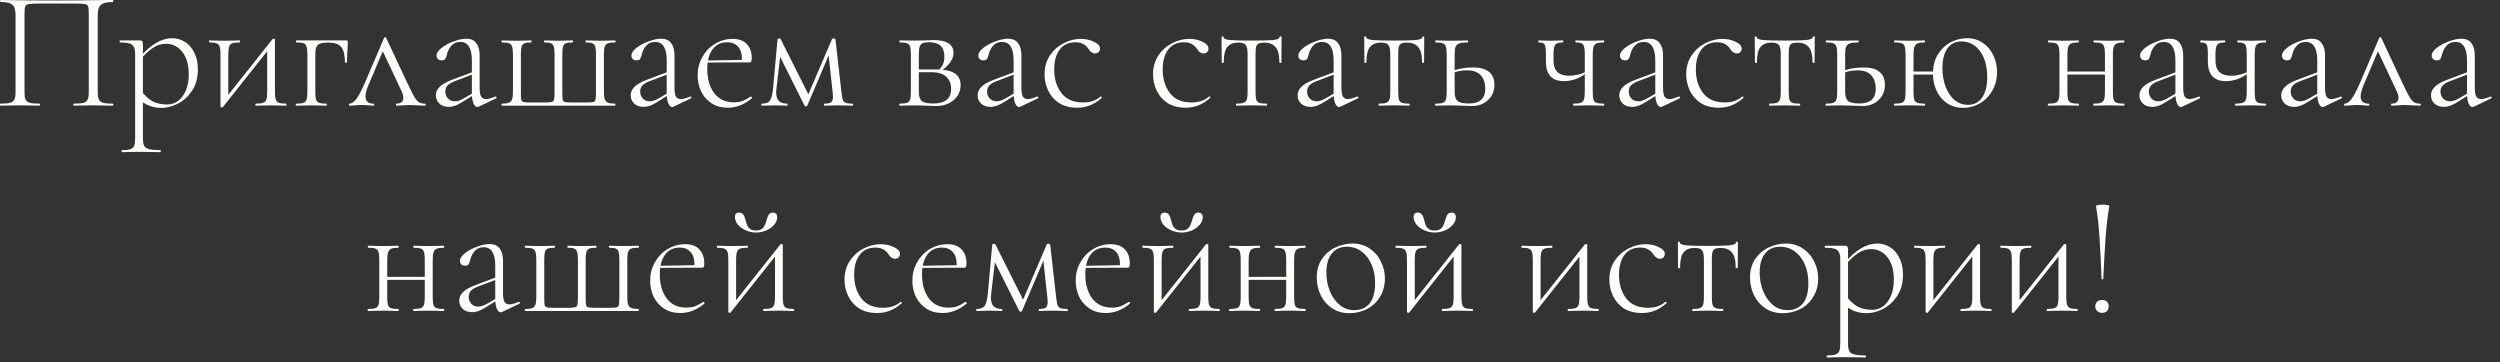 <?xml version="1.0" encoding="UTF-8"?> <svg xmlns="http://www.w3.org/2000/svg" width="207" height="30" viewBox="0 0 207 30" fill="none"><rect x="0" y="0" width="207" height="30" fill="#333333" stroke="none"/><path d="M9.352 8.582C9.371 8.582 9.38 8.61 9.38 8.666C9.38 8.722 9.371 8.75 9.352 8.75C9.054 8.75 8.82 8.745 8.652 8.736L7.728 8.722L6.776 8.736C6.608 8.745 6.384 8.75 6.104 8.75C6.086 8.75 6.076 8.722 6.076 8.666C6.076 8.61 6.086 8.582 6.104 8.582C6.478 8.582 6.748 8.559 6.916 8.512C7.084 8.465 7.196 8.377 7.252 8.246C7.318 8.115 7.35 7.905 7.35 7.616V1.162C7.35 0.845 7.332 0.635 7.294 0.532C7.257 0.429 7.168 0.364 7.028 0.336C6.888 0.308 6.599 0.294 6.16 0.294H3.29C2.842 0.294 2.539 0.308 2.38 0.336C2.222 0.364 2.124 0.434 2.086 0.546C2.049 0.649 2.03 0.854 2.03 1.162V7.616C2.03 7.905 2.058 8.115 2.114 8.246C2.18 8.377 2.296 8.465 2.464 8.512C2.632 8.559 2.903 8.582 3.276 8.582C3.295 8.582 3.304 8.61 3.304 8.666C3.304 8.722 3.295 8.75 3.276 8.75C2.996 8.75 2.772 8.745 2.604 8.736L1.652 8.722L0.728 8.736C0.56 8.745 0.327 8.75 0.028 8.75C0.01 8.75 0 8.722 0 8.666C0 8.61 0.01 8.582 0.028 8.582C0.392 8.582 0.658 8.559 0.826 8.512C1.004 8.465 1.125 8.377 1.19 8.246C1.256 8.106 1.288 7.896 1.288 7.616V1.302C1.288 1.013 1.256 0.789 1.19 0.63C1.134 0.471 1.013 0.355 0.826 0.28C0.649 0.205 0.388 0.168 0.042 0.168C0.024 0.168 0.014 0.14 0.014 0.084C0.014 0.028 0.024 0 0.042 0C0.36 0 0.658 0.005 0.938 0.014C2.17 0.033 3.44 0.042 4.746 0.042C5.922 0.042 7.294 0.028 8.862 0H9.352C9.371 0 9.38 0.028 9.38 0.084C9.38 0.14 9.371 0.168 9.352 0.168C8.998 0.168 8.732 0.205 8.554 0.28C8.377 0.355 8.256 0.471 8.19 0.63C8.125 0.789 8.092 1.013 8.092 1.302V7.616C8.092 7.896 8.125 8.106 8.19 8.246C8.256 8.377 8.372 8.465 8.54 8.512C8.718 8.559 8.988 8.582 9.352 8.582ZM10.098 12.6C10.079 12.6 10.07 12.572 10.07 12.516C10.07 12.46 10.079 12.432 10.098 12.432C10.415 12.432 10.649 12.404 10.798 12.348C10.947 12.301 11.05 12.213 11.106 12.082C11.162 11.951 11.19 11.746 11.19 11.466V4.48C11.19 4.209 11.153 4.009 11.078 3.878C11.013 3.738 10.891 3.645 10.714 3.598C10.546 3.542 10.289 3.514 9.944 3.514C9.916 3.514 9.902 3.486 9.902 3.43C9.902 3.374 9.916 3.346 9.944 3.346H11.582C11.685 3.346 11.75 3.369 11.778 3.416C11.815 3.463 11.834 3.565 11.834 3.724V11.466C11.834 11.746 11.871 11.951 11.946 12.082C12.021 12.213 12.156 12.301 12.352 12.348C12.557 12.404 12.865 12.432 13.276 12.432C13.304 12.432 13.318 12.46 13.318 12.516C13.318 12.572 13.304 12.6 13.276 12.6C12.959 12.6 12.711 12.595 12.534 12.586L11.526 12.572L10.686 12.586C10.546 12.595 10.35 12.6 10.098 12.6ZM13.388 8.932C13.024 8.932 12.702 8.881 12.422 8.778C12.151 8.685 11.857 8.512 11.54 8.26L11.68 7.518C11.969 7.891 12.277 8.176 12.604 8.372C12.94 8.559 13.355 8.652 13.85 8.652C14.177 8.652 14.475 8.554 14.746 8.358C15.017 8.153 15.231 7.863 15.39 7.49C15.549 7.117 15.628 6.678 15.628 6.174C15.628 5.371 15.451 4.746 15.096 4.298C14.741 3.85 14.293 3.626 13.752 3.626C13.36 3.626 13.005 3.733 12.688 3.948C12.371 4.153 12.035 4.457 11.68 4.858L11.554 4.76C12.03 4.209 12.487 3.808 12.926 3.556C13.365 3.295 13.808 3.164 14.256 3.164C14.639 3.164 14.993 3.267 15.32 3.472C15.647 3.677 15.903 3.976 16.09 4.368C16.286 4.751 16.384 5.208 16.384 5.74C16.384 6.431 16.225 7.019 15.908 7.504C15.591 7.98 15.199 8.339 14.732 8.582C14.265 8.815 13.817 8.932 13.388 8.932ZM18.384 8.904C18.347 8.904 18.314 8.895 18.286 8.876C18.268 8.857 18.258 8.839 18.258 8.82V4.48C18.258 4.2 18.235 3.995 18.188 3.864C18.142 3.724 18.053 3.631 17.922 3.584C17.801 3.537 17.605 3.514 17.334 3.514C17.316 3.514 17.306 3.486 17.306 3.43C17.306 3.374 17.316 3.346 17.334 3.346C17.568 3.346 17.75 3.351 17.88 3.36L18.566 3.374L19.294 3.36C19.425 3.351 19.607 3.346 19.84 3.346C19.868 3.346 19.882 3.374 19.882 3.43C19.882 3.486 19.868 3.514 19.84 3.514C19.57 3.514 19.369 3.537 19.238 3.584C19.108 3.631 19.019 3.724 18.972 3.864C18.926 3.995 18.902 4.2 18.902 4.48V8.106L18.678 8.134L22.57 3.234C22.608 3.215 22.631 3.206 22.64 3.206C22.724 3.206 22.766 3.229 22.766 3.276V7.616C22.766 7.896 22.79 8.106 22.836 8.246C22.883 8.377 22.967 8.465 23.088 8.512C23.219 8.559 23.42 8.582 23.69 8.582C23.709 8.582 23.718 8.61 23.718 8.666C23.718 8.722 23.709 8.75 23.69 8.75C23.457 8.75 23.275 8.745 23.144 8.736L22.458 8.722L21.716 8.736C21.586 8.745 21.408 8.75 21.184 8.75C21.156 8.75 21.142 8.722 21.142 8.666C21.142 8.61 21.156 8.582 21.184 8.582C21.455 8.582 21.656 8.559 21.786 8.512C21.917 8.465 22.006 8.377 22.052 8.246C22.099 8.106 22.122 7.896 22.122 7.616V3.99L22.346 3.962L18.454 8.862C18.445 8.871 18.436 8.881 18.426 8.89C18.417 8.899 18.403 8.904 18.384 8.904ZM28.685 3.346C28.741 3.346 28.774 3.355 28.783 3.374C28.792 3.383 28.797 3.416 28.797 3.472C28.797 3.659 28.792 3.827 28.783 3.976C28.774 4.116 28.764 4.237 28.755 4.34L28.727 5.166C28.727 5.185 28.699 5.194 28.643 5.194C28.587 5.194 28.559 5.185 28.559 5.166C28.559 4.559 28.456 4.135 28.251 3.892C28.055 3.649 27.7 3.528 27.187 3.528C26.879 3.528 26.65 3.556 26.501 3.612C26.352 3.668 26.249 3.766 26.193 3.906C26.137 4.037 26.109 4.237 26.109 4.508V7.616C26.109 7.896 26.128 8.106 26.165 8.246C26.212 8.377 26.296 8.465 26.417 8.512C26.548 8.559 26.753 8.582 27.033 8.582C27.052 8.582 27.061 8.61 27.061 8.666C27.061 8.722 27.052 8.75 27.033 8.75C26.8 8.75 26.618 8.745 26.487 8.736L25.801 8.722L25.073 8.736C24.942 8.745 24.76 8.75 24.527 8.75C24.499 8.75 24.485 8.722 24.485 8.666C24.485 8.61 24.499 8.582 24.527 8.582C24.807 8.582 25.008 8.559 25.129 8.512C25.26 8.465 25.344 8.377 25.381 8.246C25.428 8.106 25.451 7.896 25.451 7.616V4.48C25.451 4.2 25.428 3.995 25.381 3.864C25.344 3.724 25.26 3.631 25.129 3.584C25.008 3.537 24.812 3.514 24.541 3.514C24.513 3.514 24.499 3.486 24.499 3.43C24.499 3.374 24.513 3.346 24.541 3.346H28.685ZM28.948 8.75C28.911 8.75 28.892 8.722 28.892 8.666C28.892 8.61 28.911 8.582 28.948 8.582C29.116 8.582 29.293 8.465 29.48 8.232C29.667 7.999 29.905 7.555 30.194 6.902L31.804 3.136C31.823 3.099 31.851 3.08 31.888 3.08C31.935 3.08 31.963 3.099 31.972 3.136L33.708 6.832C33.96 7.373 34.151 7.756 34.282 7.98C34.413 8.204 34.543 8.363 34.674 8.456C34.805 8.54 34.973 8.582 35.178 8.582C35.225 8.582 35.248 8.61 35.248 8.666C35.248 8.722 35.225 8.75 35.178 8.75C35.038 8.75 34.828 8.741 34.548 8.722C34.268 8.703 34.058 8.694 33.918 8.694C33.797 8.694 33.615 8.703 33.372 8.722C33.111 8.741 32.933 8.75 32.84 8.75C32.803 8.75 32.784 8.722 32.784 8.666C32.784 8.61 32.803 8.582 32.84 8.582C32.999 8.582 33.129 8.545 33.232 8.47C33.344 8.386 33.4 8.26 33.4 8.092C33.4 7.943 33.353 7.77 33.26 7.574L31.622 4.088L31.874 3.822L30.516 7.028C30.348 7.42 30.264 7.737 30.264 7.98C30.264 8.381 30.483 8.582 30.922 8.582C30.969 8.582 30.992 8.61 30.992 8.666C30.992 8.722 30.969 8.75 30.922 8.75C30.819 8.75 30.684 8.741 30.516 8.722C30.311 8.703 30.124 8.694 29.956 8.694C29.769 8.694 29.583 8.703 29.396 8.722C29.228 8.741 29.079 8.75 28.948 8.75ZM39.631 8.834C39.594 8.853 39.556 8.862 39.519 8.862C39.398 8.862 39.29 8.759 39.197 8.554C39.113 8.349 39.071 8.069 39.071 7.714V5.012C39.071 3.985 38.754 3.472 38.119 3.472C37.802 3.472 37.554 3.575 37.377 3.78C37.2 3.976 37.078 4.209 37.013 4.48C36.976 4.648 36.929 4.779 36.873 4.872C36.826 4.956 36.724 4.998 36.565 4.998C36.434 4.998 36.332 4.961 36.257 4.886C36.182 4.802 36.145 4.709 36.145 4.606C36.145 4.401 36.28 4.191 36.551 3.976C36.831 3.752 37.167 3.57 37.559 3.43C37.951 3.281 38.301 3.206 38.609 3.206C38.982 3.206 39.258 3.327 39.435 3.57C39.622 3.813 39.715 4.153 39.715 4.592V7.238C39.715 7.583 39.752 7.831 39.827 7.98C39.911 8.129 40.051 8.204 40.247 8.204C40.424 8.204 40.681 8.134 41.017 7.994H41.045C41.082 7.994 41.106 8.017 41.115 8.064C41.124 8.101 41.11 8.129 41.073 8.148L39.631 8.834ZM37.153 8.848C36.826 8.848 36.565 8.755 36.369 8.568C36.182 8.381 36.089 8.157 36.089 7.896C36.089 7.635 36.192 7.401 36.397 7.196C36.602 6.981 36.957 6.781 37.461 6.594L39.211 5.936L39.239 6.118L37.587 6.748C37.316 6.86 37.13 6.981 37.027 7.112C36.924 7.243 36.873 7.397 36.873 7.574C36.873 7.798 36.943 7.989 37.083 8.148C37.223 8.307 37.419 8.386 37.671 8.386C37.876 8.386 38.119 8.307 38.399 8.148L39.337 7.602L39.365 7.77L38.315 8.428C38.082 8.577 37.876 8.685 37.699 8.75C37.522 8.815 37.34 8.848 37.153 8.848ZM41.562 8.75C41.534 8.75 41.52 8.722 41.52 8.666C41.52 8.61 41.534 8.582 41.562 8.582C41.833 8.582 42.029 8.554 42.15 8.498C42.281 8.442 42.365 8.349 42.402 8.218C42.449 8.078 42.472 7.868 42.472 7.588V4.48C42.472 4.2 42.449 3.995 42.402 3.864C42.365 3.724 42.281 3.631 42.15 3.584C42.029 3.537 41.833 3.514 41.562 3.514C41.534 3.514 41.52 3.486 41.52 3.43C41.52 3.374 41.534 3.346 41.562 3.346C41.786 3.346 41.964 3.351 42.094 3.36L42.78 3.374L43.452 3.36C43.583 3.351 43.76 3.346 43.984 3.346C44.003 3.346 44.012 3.374 44.012 3.43C44.012 3.486 44.003 3.514 43.984 3.514C43.732 3.514 43.546 3.537 43.424 3.584C43.312 3.631 43.233 3.724 43.186 3.864C43.149 3.995 43.13 4.2 43.13 4.48V7.616C43.13 7.933 43.14 8.143 43.158 8.246C43.186 8.349 43.242 8.414 43.326 8.442C43.41 8.47 43.588 8.484 43.858 8.484H45.16C45.412 8.484 45.585 8.47 45.678 8.442C45.781 8.414 45.846 8.349 45.874 8.246C45.902 8.134 45.916 7.938 45.916 7.658V4.48C45.916 4.191 45.893 3.981 45.846 3.85C45.809 3.719 45.734 3.631 45.622 3.584C45.51 3.537 45.328 3.514 45.076 3.514C45.058 3.514 45.048 3.486 45.048 3.43C45.048 3.374 45.058 3.346 45.076 3.346C45.291 3.346 45.459 3.351 45.58 3.36L46.224 3.374L46.882 3.36C47.013 3.351 47.19 3.346 47.414 3.346C47.442 3.346 47.456 3.374 47.456 3.43C47.456 3.486 47.442 3.514 47.414 3.514C47.162 3.514 46.976 3.537 46.854 3.584C46.742 3.631 46.663 3.724 46.616 3.864C46.579 3.995 46.56 4.2 46.56 4.48V7.616C46.56 7.933 46.57 8.143 46.588 8.246C46.616 8.349 46.672 8.414 46.756 8.442C46.85 8.47 47.032 8.484 47.302 8.484H48.604C48.875 8.484 49.052 8.47 49.136 8.442C49.23 8.414 49.286 8.349 49.304 8.246C49.332 8.134 49.346 7.915 49.346 7.588V4.48C49.346 4.2 49.328 3.995 49.29 3.864C49.253 3.724 49.174 3.631 49.052 3.584C48.94 3.537 48.763 3.514 48.52 3.514C48.492 3.514 48.478 3.486 48.478 3.43C48.478 3.374 48.492 3.346 48.52 3.346C48.735 3.346 48.903 3.351 49.024 3.36L49.668 3.374L50.368 3.36C50.508 3.351 50.7 3.346 50.942 3.346C50.961 3.346 50.97 3.374 50.97 3.43C50.97 3.486 50.961 3.514 50.942 3.514C50.662 3.514 50.457 3.537 50.326 3.584C50.205 3.631 50.121 3.719 50.074 3.85C50.028 3.981 50.004 4.191 50.004 4.48V7.588C50.004 7.868 50.028 8.078 50.074 8.218C50.121 8.349 50.205 8.442 50.326 8.498C50.457 8.554 50.658 8.582 50.928 8.582C50.947 8.582 50.956 8.61 50.956 8.666C50.956 8.722 50.947 8.75 50.928 8.75H41.562ZM55.764 8.834C55.727 8.853 55.689 8.862 55.652 8.862C55.531 8.862 55.423 8.759 55.33 8.554C55.246 8.349 55.204 8.069 55.204 7.714V5.012C55.204 3.985 54.886 3.472 54.252 3.472C53.934 3.472 53.687 3.575 53.51 3.78C53.333 3.976 53.211 4.209 53.146 4.48C53.108 4.648 53.062 4.779 53.006 4.872C52.959 4.956 52.856 4.998 52.698 4.998C52.567 4.998 52.465 4.961 52.39 4.886C52.315 4.802 52.278 4.709 52.278 4.606C52.278 4.401 52.413 4.191 52.684 3.976C52.964 3.752 53.3 3.57 53.692 3.43C54.084 3.281 54.434 3.206 54.742 3.206C55.115 3.206 55.391 3.327 55.568 3.57C55.755 3.813 55.848 4.153 55.848 4.592V7.238C55.848 7.583 55.885 7.831 55.96 7.98C56.044 8.129 56.184 8.204 56.38 8.204C56.557 8.204 56.814 8.134 57.15 7.994H57.178C57.215 7.994 57.239 8.017 57.248 8.064C57.257 8.101 57.243 8.129 57.206 8.148L55.764 8.834ZM53.286 8.848C52.959 8.848 52.698 8.755 52.502 8.568C52.315 8.381 52.222 8.157 52.222 7.896C52.222 7.635 52.325 7.401 52.53 7.196C52.735 6.981 53.09 6.781 53.594 6.594L55.344 5.936L55.372 6.118L53.72 6.748C53.449 6.86 53.263 6.981 53.16 7.112C53.057 7.243 53.006 7.397 53.006 7.574C53.006 7.798 53.076 7.989 53.216 8.148C53.356 8.307 53.552 8.386 53.804 8.386C54.009 8.386 54.252 8.307 54.532 8.148L55.47 7.602L55.498 7.77L54.448 8.428C54.215 8.577 54.009 8.685 53.832 8.75C53.654 8.815 53.472 8.848 53.286 8.848ZM60.257 8.918C59.725 8.918 59.272 8.792 58.899 8.54C58.526 8.288 58.241 7.961 58.045 7.56C57.858 7.149 57.765 6.706 57.765 6.23C57.765 5.679 57.896 5.175 58.157 4.718C58.418 4.251 58.768 3.887 59.207 3.626C59.655 3.355 60.14 3.22 60.663 3.22C61.186 3.22 61.578 3.365 61.839 3.654C62.11 3.934 62.245 4.321 62.245 4.816C62.245 4.947 62.231 5.04 62.203 5.096C62.184 5.143 62.142 5.166 62.077 5.166H61.419C61.428 5.101 61.433 5.012 61.433 4.9C61.433 4.433 61.321 4.083 61.097 3.85C60.882 3.617 60.588 3.5 60.215 3.5C59.692 3.5 59.286 3.696 58.997 4.088C58.708 4.48 58.563 5.026 58.563 5.726C58.563 6.538 58.754 7.201 59.137 7.714C59.52 8.218 60.056 8.47 60.747 8.47C61.036 8.47 61.284 8.433 61.489 8.358C61.694 8.274 61.918 8.153 62.161 7.994H62.175C62.203 7.994 62.226 8.013 62.245 8.05C62.273 8.078 62.278 8.106 62.259 8.134C61.643 8.657 60.976 8.918 60.257 8.918ZM58.367 5.012L61.559 4.956V5.166L58.381 5.18L58.367 5.012ZM70.607 8.582C70.626 8.582 70.635 8.61 70.635 8.666C70.635 8.722 70.626 8.75 70.607 8.75C70.364 8.75 70.173 8.745 70.033 8.736L69.361 8.722L68.717 8.736C68.605 8.745 68.451 8.75 68.255 8.75C68.236 8.75 68.227 8.722 68.227 8.666C68.227 8.61 68.236 8.582 68.255 8.582C68.526 8.582 68.712 8.545 68.815 8.47C68.918 8.395 68.969 8.237 68.969 7.994C68.969 7.947 68.96 7.821 68.941 7.616L68.577 4.284L69.011 3.654L66.841 8.75C66.832 8.787 66.794 8.806 66.729 8.806C66.682 8.806 66.645 8.787 66.617 8.75L64.475 4.466L64.643 4.312L64.293 7.294C64.274 7.462 64.265 7.574 64.265 7.63C64.265 7.966 64.34 8.209 64.489 8.358C64.638 8.507 64.867 8.582 65.175 8.582C65.203 8.582 65.217 8.61 65.217 8.666C65.217 8.722 65.203 8.75 65.175 8.75C64.979 8.75 64.83 8.745 64.727 8.736L64.153 8.722L63.565 8.736C63.453 8.745 63.294 8.75 63.089 8.75C63.061 8.75 63.047 8.722 63.047 8.666C63.047 8.61 63.061 8.582 63.089 8.582C63.416 8.582 63.64 8.493 63.761 8.316C63.882 8.129 63.966 7.789 64.013 7.294L64.377 3.262C64.386 3.225 64.424 3.201 64.489 3.192C64.564 3.183 64.61 3.192 64.629 3.22L67.009 7.966L66.813 8.092L68.885 3.248C68.904 3.201 68.946 3.178 69.011 3.178C69.048 3.178 69.081 3.187 69.109 3.206C69.146 3.225 69.17 3.248 69.179 3.276L69.669 7.616C69.706 7.924 69.744 8.139 69.781 8.26C69.828 8.381 69.907 8.465 70.019 8.512C70.14 8.559 70.336 8.582 70.607 8.582ZM76.5 3.346C76.855 3.327 77.13 3.318 77.326 3.318C77.849 3.318 78.25 3.407 78.53 3.584C78.81 3.761 78.95 4.027 78.95 4.382C78.95 4.643 78.861 4.9 78.684 5.152C78.516 5.395 78.25 5.642 77.886 5.894L77.704 5.824C77.862 5.684 77.984 5.525 78.068 5.348C78.152 5.171 78.194 4.951 78.194 4.69C78.194 4.279 78.091 3.981 77.886 3.794C77.68 3.598 77.373 3.5 76.962 3.5C76.719 3.5 76.537 3.523 76.416 3.57C76.294 3.617 76.206 3.715 76.15 3.864C76.103 4.004 76.08 4.219 76.08 4.508V7.616C76.08 7.971 76.159 8.218 76.318 8.358C76.477 8.498 76.794 8.568 77.27 8.568C78.259 8.568 78.754 8.167 78.754 7.364C78.754 6.935 78.618 6.599 78.348 6.356C78.087 6.104 77.676 5.978 77.116 5.978H75.828L75.814 5.754H77.606C78.25 5.754 78.731 5.861 79.048 6.076C79.374 6.281 79.538 6.603 79.538 7.042C79.538 7.546 79.347 7.961 78.964 8.288C78.581 8.615 78.1 8.778 77.522 8.778C77.391 8.778 77.121 8.769 76.71 8.75C76.262 8.731 75.949 8.722 75.772 8.722L75.044 8.736C74.913 8.745 74.731 8.75 74.498 8.75C74.47 8.75 74.456 8.722 74.456 8.666C74.456 8.61 74.47 8.582 74.498 8.582C74.778 8.582 74.978 8.559 75.1 8.512C75.231 8.465 75.314 8.377 75.352 8.246C75.398 8.106 75.422 7.896 75.422 7.616V4.48C75.422 4.2 75.398 3.995 75.352 3.864C75.314 3.724 75.231 3.631 75.1 3.584C74.978 3.537 74.782 3.514 74.512 3.514C74.484 3.514 74.47 3.486 74.47 3.43C74.47 3.374 74.484 3.346 74.512 3.346L75.772 3.36L76.5 3.346ZM84.488 8.834C84.451 8.853 84.414 8.862 84.376 8.862C84.255 8.862 84.148 8.759 84.054 8.554C83.97 8.349 83.928 8.069 83.928 7.714V5.012C83.928 3.985 83.611 3.472 82.976 3.472C82.659 3.472 82.412 3.575 82.234 3.78C82.057 3.976 81.936 4.209 81.87 4.48C81.833 4.648 81.786 4.779 81.73 4.872C81.684 4.956 81.581 4.998 81.422 4.998C81.292 4.998 81.189 4.961 81.114 4.886C81.04 4.802 81.002 4.709 81.002 4.606C81.002 4.401 81.138 4.191 81.408 3.976C81.688 3.752 82.024 3.57 82.416 3.43C82.808 3.281 83.158 3.206 83.466 3.206C83.84 3.206 84.115 3.327 84.292 3.57C84.479 3.813 84.572 4.153 84.572 4.592V7.238C84.572 7.583 84.61 7.831 84.684 7.98C84.768 8.129 84.908 8.204 85.104 8.204C85.282 8.204 85.538 8.134 85.874 7.994H85.902C85.94 7.994 85.963 8.017 85.972 8.064C85.982 8.101 85.968 8.129 85.93 8.148L84.488 8.834ZM82.01 8.848C81.684 8.848 81.422 8.755 81.226 8.568C81.04 8.381 80.946 8.157 80.946 7.896C80.946 7.635 81.049 7.401 81.254 7.196C81.46 6.981 81.814 6.781 82.318 6.594L84.068 5.936L84.096 6.118L82.444 6.748C82.174 6.86 81.987 6.981 81.884 7.112C81.782 7.243 81.73 7.397 81.73 7.574C81.73 7.798 81.8 7.989 81.94 8.148C82.08 8.307 82.276 8.386 82.528 8.386C82.734 8.386 82.976 8.307 83.256 8.148L84.194 7.602L84.222 7.77L83.172 8.428C82.939 8.577 82.734 8.685 82.556 8.75C82.379 8.815 82.197 8.848 82.01 8.848ZM89.192 8.918C88.594 8.918 88.09 8.787 87.68 8.526C87.278 8.255 86.98 7.91 86.784 7.49C86.588 7.07 86.49 6.627 86.49 6.16C86.49 5.563 86.634 5.045 86.924 4.606C87.222 4.158 87.6 3.817 88.058 3.584C88.524 3.341 89 3.22 89.486 3.22C89.887 3.22 90.251 3.299 90.578 3.458C90.914 3.617 91.082 3.803 91.082 4.018C91.082 4.13 91.044 4.228 90.97 4.312C90.895 4.387 90.797 4.424 90.676 4.424C90.461 4.424 90.274 4.293 90.116 4.032C89.994 3.855 89.85 3.724 89.682 3.64C89.523 3.547 89.308 3.5 89.038 3.5C88.478 3.5 88.044 3.705 87.736 4.116C87.437 4.517 87.288 5.063 87.288 5.754C87.288 6.538 87.488 7.191 87.89 7.714C88.291 8.227 88.888 8.484 89.682 8.484C90.279 8.484 90.76 8.321 91.124 7.994H91.152C91.18 7.994 91.203 8.008 91.222 8.036C91.25 8.064 91.25 8.087 91.222 8.106C90.904 8.386 90.582 8.591 90.256 8.722C89.929 8.853 89.574 8.918 89.192 8.918ZM98.174 8.918C97.577 8.918 97.073 8.787 96.662 8.526C96.261 8.255 95.962 7.91 95.766 7.49C95.57 7.07 95.472 6.627 95.472 6.16C95.472 5.563 95.617 5.045 95.906 4.606C96.205 4.158 96.583 3.817 97.04 3.584C97.507 3.341 97.983 3.22 98.468 3.22C98.869 3.22 99.233 3.299 99.56 3.458C99.896 3.617 100.064 3.803 100.064 4.018C100.064 4.13 100.027 4.228 99.952 4.312C99.877 4.387 99.779 4.424 99.658 4.424C99.443 4.424 99.257 4.293 99.098 4.032C98.977 3.855 98.832 3.724 98.664 3.64C98.505 3.547 98.291 3.5 98.02 3.5C97.46 3.5 97.026 3.705 96.718 4.116C96.419 4.517 96.27 5.063 96.27 5.754C96.27 6.538 96.471 7.191 96.872 7.714C97.273 8.227 97.871 8.484 98.664 8.484C99.261 8.484 99.742 8.321 100.106 7.994H100.134C100.162 7.994 100.185 8.008 100.204 8.036C100.232 8.064 100.232 8.087 100.204 8.106C99.887 8.386 99.565 8.591 99.238 8.722C98.911 8.853 98.557 8.918 98.174 8.918ZM102.363 8.75C102.345 8.75 102.335 8.722 102.335 8.666C102.335 8.61 102.345 8.582 102.363 8.582C102.643 8.582 102.844 8.559 102.965 8.512C103.096 8.465 103.185 8.377 103.231 8.246C103.278 8.106 103.301 7.896 103.301 7.616V4.508C103.301 4.107 103.25 3.845 103.147 3.724C103.054 3.593 102.849 3.528 102.531 3.528C102.13 3.528 101.827 3.649 101.621 3.892C101.425 4.125 101.327 4.555 101.327 5.18C101.327 5.199 101.299 5.208 101.243 5.208C101.187 5.208 101.159 5.199 101.159 5.18L101.145 3.08C101.145 3.033 101.173 3.01 101.229 3.01C101.285 3.01 101.313 3.033 101.313 3.08C101.313 3.201 101.5 3.281 101.873 3.318C102.247 3.346 102.83 3.36 103.623 3.36C104.417 3.36 105 3.346 105.373 3.318C105.756 3.281 105.947 3.201 105.947 3.08C105.947 3.033 105.975 3.01 106.031 3.01C106.087 3.01 106.115 3.033 106.115 3.08L106.101 5.18C106.101 5.199 106.073 5.208 106.017 5.208C105.961 5.208 105.933 5.199 105.933 5.18C105.933 4.555 105.826 4.125 105.611 3.892C105.397 3.649 105.089 3.528 104.687 3.528C104.473 3.528 104.314 3.556 104.211 3.612C104.109 3.668 104.039 3.761 104.001 3.892C103.973 4.023 103.959 4.228 103.959 4.508V7.616C103.959 7.896 103.978 8.106 104.015 8.246C104.062 8.377 104.146 8.465 104.267 8.512C104.398 8.559 104.599 8.582 104.869 8.582C104.897 8.582 104.911 8.61 104.911 8.666C104.911 8.722 104.897 8.75 104.869 8.75C104.645 8.75 104.468 8.745 104.337 8.736L103.637 8.722L102.937 8.736C102.797 8.745 102.606 8.75 102.363 8.75ZM110.985 8.834C110.947 8.853 110.91 8.862 110.873 8.862C110.751 8.862 110.644 8.759 110.551 8.554C110.467 8.349 110.425 8.069 110.425 7.714V5.012C110.425 3.985 110.107 3.472 109.473 3.472C109.155 3.472 108.908 3.575 108.731 3.78C108.553 3.976 108.432 4.209 108.367 4.48C108.329 4.648 108.283 4.779 108.227 4.872C108.18 4.956 108.077 4.998 107.919 4.998C107.788 4.998 107.685 4.961 107.611 4.886C107.536 4.802 107.499 4.709 107.499 4.606C107.499 4.401 107.634 4.191 107.905 3.976C108.185 3.752 108.521 3.57 108.913 3.43C109.305 3.281 109.655 3.206 109.963 3.206C110.336 3.206 110.611 3.327 110.789 3.57C110.975 3.813 111.069 4.153 111.069 4.592V7.238C111.069 7.583 111.106 7.831 111.181 7.98C111.265 8.129 111.405 8.204 111.601 8.204C111.778 8.204 112.035 8.134 112.371 7.994H112.399C112.436 7.994 112.459 8.017 112.469 8.064C112.478 8.101 112.464 8.129 112.427 8.148L110.985 8.834ZM108.507 8.848C108.18 8.848 107.919 8.755 107.723 8.568C107.536 8.381 107.443 8.157 107.443 7.896C107.443 7.635 107.545 7.401 107.751 7.196C107.956 6.981 108.311 6.781 108.815 6.594L110.565 5.936L110.593 6.118L108.941 6.748C108.67 6.86 108.483 6.981 108.381 7.112C108.278 7.243 108.227 7.397 108.227 7.574C108.227 7.798 108.297 7.989 108.437 8.148C108.577 8.307 108.773 8.386 109.025 8.386C109.23 8.386 109.473 8.307 109.753 8.148L110.691 7.602L110.719 7.77L109.669 8.428C109.435 8.577 109.23 8.685 109.053 8.75C108.875 8.815 108.693 8.848 108.507 8.848ZM114.176 8.75C114.157 8.75 114.148 8.722 114.148 8.666C114.148 8.61 114.157 8.582 114.176 8.582C114.456 8.582 114.656 8.559 114.778 8.512C114.908 8.465 114.997 8.377 115.044 8.246C115.09 8.106 115.114 7.896 115.114 7.616V4.508C115.114 4.107 115.062 3.845 114.96 3.724C114.866 3.593 114.661 3.528 114.344 3.528C113.942 3.528 113.639 3.649 113.434 3.892C113.238 4.125 113.14 4.555 113.14 5.18C113.14 5.199 113.112 5.208 113.056 5.208C113 5.208 112.972 5.199 112.972 5.18L112.958 3.08C112.958 3.033 112.986 3.01 113.042 3.01C113.098 3.01 113.126 3.033 113.126 3.08C113.126 3.201 113.312 3.281 113.686 3.318C114.059 3.346 114.642 3.36 115.436 3.36C116.229 3.36 116.812 3.346 117.186 3.318C117.568 3.281 117.76 3.201 117.76 3.08C117.76 3.033 117.788 3.01 117.844 3.01C117.9 3.01 117.928 3.033 117.928 3.08L117.914 5.18C117.914 5.199 117.886 5.208 117.83 5.208C117.774 5.208 117.746 5.199 117.746 5.18C117.746 4.555 117.638 4.125 117.424 3.892C117.209 3.649 116.901 3.528 116.5 3.528C116.285 3.528 116.126 3.556 116.024 3.612C115.921 3.668 115.851 3.761 115.814 3.892C115.786 4.023 115.772 4.228 115.772 4.508V7.616C115.772 7.896 115.79 8.106 115.828 8.246C115.874 8.377 115.958 8.465 116.08 8.512C116.21 8.559 116.411 8.582 116.682 8.582C116.71 8.582 116.724 8.61 116.724 8.666C116.724 8.722 116.71 8.75 116.682 8.75C116.458 8.75 116.28 8.745 116.15 8.736L115.45 8.722L114.75 8.736C114.61 8.745 114.418 8.75 114.176 8.75ZM120.445 7.616C120.445 7.971 120.524 8.218 120.683 8.358C120.842 8.498 121.159 8.568 121.635 8.568C122.083 8.568 122.419 8.465 122.643 8.26C122.867 8.055 122.979 7.756 122.979 7.364C122.979 6.888 122.858 6.515 122.615 6.244C122.372 5.964 121.994 5.824 121.481 5.824C121.248 5.824 121.038 5.843 120.851 5.88C120.664 5.908 120.468 5.973 120.263 6.076L120.179 5.922C120.674 5.698 121.271 5.586 121.971 5.586C122.559 5.586 122.998 5.707 123.287 5.95C123.586 6.183 123.735 6.547 123.735 7.042C123.735 7.546 123.558 7.961 123.203 8.288C122.858 8.615 122.419 8.778 121.887 8.778C121.756 8.778 121.486 8.769 121.075 8.75C120.627 8.731 120.314 8.722 120.137 8.722L119.409 8.736C119.278 8.745 119.096 8.75 118.863 8.75C118.835 8.75 118.821 8.722 118.821 8.666C118.821 8.61 118.835 8.582 118.863 8.582C119.143 8.582 119.344 8.559 119.465 8.512C119.596 8.465 119.68 8.377 119.717 8.246C119.764 8.106 119.787 7.896 119.787 7.616V4.48C119.787 4.2 119.764 3.995 119.717 3.864C119.68 3.724 119.596 3.631 119.465 3.584C119.344 3.537 119.148 3.514 118.877 3.514C118.849 3.514 118.835 3.486 118.835 3.43C118.835 3.374 118.849 3.346 118.877 3.346C119.101 3.346 119.278 3.351 119.409 3.36L120.137 3.374L120.921 3.36C121.07 3.351 121.271 3.346 121.523 3.346C121.551 3.346 121.565 3.374 121.565 3.43C121.565 3.486 121.551 3.514 121.523 3.514C121.206 3.514 120.972 3.542 120.823 3.598C120.674 3.654 120.571 3.752 120.515 3.892C120.468 4.023 120.445 4.228 120.445 4.508V7.616ZM131.22 4.48C131.22 4.2 131.202 3.995 131.164 3.864C131.127 3.724 131.057 3.631 130.954 3.584C130.852 3.537 130.688 3.514 130.464 3.514C130.446 3.514 130.436 3.486 130.436 3.43C130.436 3.374 130.446 3.346 130.464 3.346C130.66 3.346 130.819 3.351 130.94 3.36L131.57 3.374L132.27 3.36C132.401 3.351 132.574 3.346 132.788 3.346C132.816 3.346 132.83 3.374 132.83 3.43C132.83 3.486 132.816 3.514 132.788 3.514C132.518 3.514 132.317 3.542 132.186 3.598C132.065 3.654 131.981 3.752 131.934 3.892C131.897 4.023 131.878 4.228 131.878 4.508V7.616C131.878 7.896 131.897 8.106 131.934 8.246C131.981 8.377 132.065 8.465 132.186 8.512C132.317 8.559 132.518 8.582 132.788 8.582C132.816 8.582 132.83 8.61 132.83 8.666C132.83 8.722 132.816 8.75 132.788 8.75C132.564 8.75 132.387 8.745 132.256 8.736L131.57 8.722L130.842 8.736C130.702 8.745 130.516 8.75 130.282 8.75C130.264 8.75 130.254 8.722 130.254 8.666C130.254 8.61 130.264 8.582 130.282 8.582C130.553 8.582 130.754 8.559 130.884 8.512C131.015 8.465 131.104 8.377 131.15 8.246C131.197 8.106 131.22 7.896 131.22 7.616V4.48ZM128.63 5.04C128.63 5.441 128.738 5.749 128.952 5.964C129.176 6.169 129.508 6.272 129.946 6.272C130.18 6.272 130.441 6.235 130.73 6.16C131.02 6.085 131.267 5.983 131.472 5.852L131.5 5.922C131.174 6.202 130.838 6.407 130.492 6.538C130.147 6.659 129.82 6.72 129.512 6.72C129.008 6.72 128.63 6.585 128.378 6.314C128.126 6.034 128 5.633 128 5.11V4.48C128 4.2 127.986 3.995 127.958 3.864C127.93 3.724 127.874 3.631 127.79 3.584C127.716 3.537 127.59 3.514 127.412 3.514C127.384 3.514 127.37 3.486 127.37 3.43C127.37 3.374 127.384 3.346 127.412 3.346C127.58 3.346 127.711 3.351 127.804 3.36L128.336 3.374L128.952 3.36C129.064 3.351 129.214 3.346 129.4 3.346C129.428 3.346 129.442 3.374 129.442 3.43C129.442 3.486 129.428 3.514 129.4 3.514C129.083 3.514 128.873 3.579 128.77 3.71C128.677 3.841 128.63 4.107 128.63 4.508V5.04ZM137.617 8.834C137.58 8.853 137.543 8.862 137.505 8.862C137.384 8.862 137.277 8.759 137.183 8.554C137.099 8.349 137.057 8.069 137.057 7.714V5.012C137.057 3.985 136.74 3.472 136.105 3.472C135.788 3.472 135.541 3.575 135.363 3.78C135.186 3.976 135.065 4.209 134.999 4.48C134.962 4.648 134.915 4.779 134.859 4.872C134.813 4.956 134.71 4.998 134.551 4.998C134.421 4.998 134.318 4.961 134.243 4.886C134.169 4.802 134.131 4.709 134.131 4.606C134.131 4.401 134.267 4.191 134.537 3.976C134.817 3.752 135.153 3.57 135.545 3.43C135.937 3.281 136.287 3.206 136.595 3.206C136.969 3.206 137.244 3.327 137.421 3.57C137.608 3.813 137.701 4.153 137.701 4.592V7.238C137.701 7.583 137.739 7.831 137.813 7.98C137.897 8.129 138.037 8.204 138.233 8.204C138.411 8.204 138.667 8.134 139.003 7.994H139.031C139.069 7.994 139.092 8.017 139.101 8.064C139.111 8.101 139.097 8.129 139.059 8.148L137.617 8.834ZM135.139 8.848C134.813 8.848 134.551 8.755 134.355 8.568C134.169 8.381 134.075 8.157 134.075 7.896C134.075 7.635 134.178 7.401 134.383 7.196C134.589 6.981 134.943 6.781 135.447 6.594L137.197 5.936L137.225 6.118L135.573 6.748C135.303 6.86 135.116 6.981 135.013 7.112C134.911 7.243 134.859 7.397 134.859 7.574C134.859 7.798 134.929 7.989 135.069 8.148C135.209 8.307 135.405 8.386 135.657 8.386C135.863 8.386 136.105 8.307 136.385 8.148L137.323 7.602L137.351 7.77L136.301 8.428C136.068 8.577 135.863 8.685 135.685 8.75C135.508 8.815 135.326 8.848 135.139 8.848ZM142.321 8.918C141.723 8.918 141.219 8.787 140.809 8.526C140.407 8.255 140.109 7.91 139.913 7.49C139.717 7.07 139.619 6.627 139.619 6.16C139.619 5.563 139.763 5.045 140.053 4.606C140.351 4.158 140.729 3.817 141.187 3.584C141.653 3.341 142.129 3.22 142.615 3.22C143.016 3.22 143.38 3.299 143.707 3.458C144.043 3.617 144.211 3.803 144.211 4.018C144.211 4.13 144.173 4.228 144.099 4.312C144.024 4.387 143.926 4.424 143.805 4.424C143.59 4.424 143.403 4.293 143.245 4.032C143.123 3.855 142.979 3.724 142.811 3.64C142.652 3.547 142.437 3.5 142.167 3.5C141.607 3.5 141.173 3.705 140.865 4.116C140.566 4.517 140.417 5.063 140.417 5.754C140.417 6.538 140.617 7.191 141.019 7.714C141.42 8.227 142.017 8.484 142.811 8.484C143.408 8.484 143.889 8.321 144.253 7.994H144.281C144.309 7.994 144.332 8.008 144.351 8.036C144.379 8.064 144.379 8.087 144.351 8.106C144.033 8.386 143.711 8.591 143.385 8.722C143.058 8.853 142.703 8.918 142.321 8.918ZM146.51 8.75C146.491 8.75 146.482 8.722 146.482 8.666C146.482 8.61 146.491 8.582 146.51 8.582C146.79 8.582 146.99 8.559 147.112 8.512C147.242 8.465 147.331 8.377 147.378 8.246C147.424 8.106 147.448 7.896 147.448 7.616V4.508C147.448 4.107 147.396 3.845 147.294 3.724C147.2 3.593 146.995 3.528 146.678 3.528C146.276 3.528 145.973 3.649 145.768 3.892C145.572 4.125 145.474 4.555 145.474 5.18C145.474 5.199 145.446 5.208 145.39 5.208C145.334 5.208 145.306 5.199 145.306 5.18L145.292 3.08C145.292 3.033 145.32 3.01 145.376 3.01C145.432 3.01 145.46 3.033 145.46 3.08C145.46 3.201 145.646 3.281 146.02 3.318C146.393 3.346 146.976 3.36 147.77 3.36C148.563 3.36 149.146 3.346 149.52 3.318C149.902 3.281 150.094 3.201 150.094 3.08C150.094 3.033 150.122 3.01 150.178 3.01C150.234 3.01 150.262 3.033 150.262 3.08L150.248 5.18C150.248 5.199 150.22 5.208 150.164 5.208C150.108 5.208 150.08 5.199 150.08 5.18C150.08 4.555 149.972 4.125 149.758 3.892C149.543 3.649 149.235 3.528 148.834 3.528C148.619 3.528 148.46 3.556 148.358 3.612C148.255 3.668 148.185 3.761 148.148 3.892C148.12 4.023 148.106 4.228 148.106 4.508V7.616C148.106 7.896 148.124 8.106 148.162 8.246C148.208 8.377 148.292 8.465 148.414 8.512C148.544 8.559 148.745 8.582 149.016 8.582C149.044 8.582 149.058 8.61 149.058 8.666C149.058 8.722 149.044 8.75 149.016 8.75C148.792 8.75 148.614 8.745 148.484 8.736L147.784 8.722L147.084 8.736C146.944 8.745 146.752 8.75 146.51 8.75ZM152.779 7.616C152.779 7.971 152.858 8.218 153.017 8.358C153.176 8.498 153.493 8.568 153.969 8.568C154.417 8.568 154.753 8.465 154.977 8.26C155.201 8.055 155.313 7.756 155.313 7.364C155.313 6.888 155.192 6.515 154.949 6.244C154.706 5.964 154.328 5.824 153.815 5.824C153.582 5.824 153.372 5.843 153.185 5.88C152.998 5.908 152.802 5.973 152.597 6.076L152.513 5.922C153.008 5.698 153.605 5.586 154.305 5.586C154.893 5.586 155.332 5.707 155.621 5.95C155.92 6.183 156.069 6.547 156.069 7.042C156.069 7.546 155.892 7.961 155.537 8.288C155.192 8.615 154.753 8.778 154.221 8.778C154.09 8.778 153.82 8.769 153.409 8.75C152.961 8.731 152.648 8.722 152.471 8.722L151.743 8.736C151.612 8.745 151.43 8.75 151.197 8.75C151.169 8.75 151.155 8.722 151.155 8.666C151.155 8.61 151.169 8.582 151.197 8.582C151.477 8.582 151.678 8.559 151.799 8.512C151.93 8.465 152.014 8.377 152.051 8.246C152.098 8.106 152.121 7.896 152.121 7.616V4.48C152.121 4.2 152.098 3.995 152.051 3.864C152.014 3.724 151.93 3.631 151.799 3.584C151.678 3.537 151.482 3.514 151.211 3.514C151.183 3.514 151.169 3.486 151.169 3.43C151.169 3.374 151.183 3.346 151.211 3.346C151.435 3.346 151.612 3.351 151.743 3.36L152.471 3.374L153.255 3.36C153.404 3.351 153.605 3.346 153.857 3.346C153.885 3.346 153.899 3.374 153.899 3.43C153.899 3.486 153.885 3.514 153.857 3.514C153.54 3.514 153.306 3.542 153.157 3.598C153.008 3.654 152.905 3.752 152.849 3.892C152.802 4.023 152.779 4.228 152.779 4.508V7.616ZM158.257 5.922H160.399V6.174H158.257V5.922ZM157.781 4.48C157.781 4.2 157.758 3.995 157.711 3.864C157.674 3.724 157.59 3.631 157.459 3.584C157.338 3.537 157.142 3.514 156.871 3.514C156.843 3.514 156.829 3.486 156.829 3.43C156.829 3.374 156.843 3.346 156.871 3.346C157.095 3.346 157.273 3.351 157.403 3.36L158.131 3.374L158.831 3.36C158.962 3.351 159.139 3.346 159.363 3.346C159.382 3.346 159.391 3.374 159.391 3.43C159.391 3.486 159.382 3.514 159.363 3.514C159.093 3.514 158.892 3.542 158.761 3.598C158.64 3.654 158.556 3.752 158.509 3.892C158.463 4.023 158.439 4.228 158.439 4.508V7.616C158.439 7.896 158.458 8.106 158.495 8.246C158.542 8.377 158.626 8.465 158.747 8.512C158.878 8.559 159.083 8.582 159.363 8.582C159.382 8.582 159.391 8.61 159.391 8.666C159.391 8.722 159.382 8.75 159.363 8.75C159.13 8.75 158.948 8.745 158.817 8.736L158.131 8.722L157.403 8.736C157.273 8.745 157.091 8.75 156.857 8.75C156.829 8.75 156.815 8.722 156.815 8.666C156.815 8.61 156.829 8.582 156.857 8.582C157.137 8.582 157.338 8.559 157.459 8.512C157.59 8.465 157.674 8.377 157.711 8.246C157.758 8.106 157.781 7.896 157.781 7.616V4.48ZM162.555 8.932C162.051 8.932 161.608 8.806 161.225 8.554C160.852 8.302 160.563 7.961 160.357 7.532C160.152 7.103 160.049 6.627 160.049 6.104C160.049 5.479 160.185 4.947 160.455 4.508C160.735 4.06 161.09 3.724 161.519 3.5C161.958 3.276 162.411 3.164 162.877 3.164C163.372 3.164 163.806 3.295 164.179 3.556C164.562 3.808 164.851 4.149 165.047 4.578C165.253 4.998 165.355 5.46 165.355 5.964C165.355 6.533 165.225 7.047 164.963 7.504C164.711 7.952 164.371 8.302 163.941 8.554C163.512 8.806 163.05 8.932 162.555 8.932ZM162.947 8.68C163.442 8.68 163.829 8.484 164.109 8.092C164.399 7.691 164.543 7.117 164.543 6.37C164.543 5.773 164.45 5.25 164.263 4.802C164.077 4.354 163.82 4.013 163.493 3.78C163.176 3.547 162.817 3.43 162.415 3.43C161.911 3.43 161.519 3.626 161.239 4.018C160.969 4.41 160.833 4.951 160.833 5.642C160.833 6.211 160.922 6.729 161.099 7.196C161.277 7.653 161.524 8.017 161.841 8.288C162.168 8.549 162.537 8.68 162.947 8.68ZM170.831 5.922H174.597V6.174H170.831V5.922ZM170.523 4.48C170.523 4.2 170.5 3.995 170.453 3.864C170.416 3.724 170.332 3.631 170.201 3.584C170.08 3.537 169.884 3.514 169.613 3.514C169.585 3.514 169.571 3.486 169.571 3.43C169.571 3.374 169.585 3.346 169.613 3.346C169.837 3.346 170.015 3.351 170.145 3.36L170.873 3.374L171.573 3.36C171.704 3.351 171.881 3.346 172.105 3.346C172.124 3.346 172.133 3.374 172.133 3.43C172.133 3.486 172.124 3.514 172.105 3.514C171.835 3.514 171.634 3.542 171.503 3.598C171.382 3.654 171.298 3.752 171.251 3.892C171.205 4.023 171.181 4.228 171.181 4.508V7.616C171.181 7.896 171.2 8.106 171.237 8.246C171.284 8.377 171.368 8.465 171.489 8.512C171.62 8.559 171.825 8.582 172.105 8.582C172.124 8.582 172.133 8.61 172.133 8.666C172.133 8.722 172.124 8.75 172.105 8.75C171.872 8.75 171.69 8.745 171.559 8.736L170.873 8.722L170.145 8.736C170.015 8.745 169.833 8.75 169.599 8.75C169.571 8.75 169.557 8.722 169.557 8.666C169.557 8.61 169.571 8.582 169.599 8.582C169.879 8.582 170.08 8.559 170.201 8.512C170.332 8.465 170.416 8.377 170.453 8.246C170.5 8.106 170.523 7.896 170.523 7.616V4.48ZM174.289 4.48C174.289 4.2 174.266 3.995 174.219 3.864C174.182 3.724 174.098 3.631 173.967 3.584C173.846 3.537 173.65 3.514 173.379 3.514C173.351 3.514 173.337 3.486 173.337 3.43C173.337 3.374 173.351 3.346 173.379 3.346C173.603 3.346 173.781 3.351 173.911 3.36L174.639 3.374L175.339 3.36C175.47 3.351 175.647 3.346 175.871 3.346C175.89 3.346 175.899 3.374 175.899 3.43C175.899 3.486 175.89 3.514 175.871 3.514C175.601 3.514 175.4 3.542 175.269 3.598C175.148 3.654 175.064 3.752 175.017 3.892C174.971 4.023 174.947 4.228 174.947 4.508V7.616C174.947 7.896 174.966 8.106 175.003 8.246C175.05 8.377 175.134 8.465 175.255 8.512C175.386 8.559 175.591 8.582 175.871 8.582C175.89 8.582 175.899 8.61 175.899 8.666C175.899 8.722 175.89 8.75 175.871 8.75C175.638 8.75 175.456 8.745 175.325 8.736L174.639 8.722L173.897 8.736C173.767 8.745 173.589 8.75 173.365 8.75C173.337 8.75 173.323 8.722 173.323 8.666C173.323 8.61 173.337 8.582 173.365 8.582C173.636 8.582 173.832 8.559 173.953 8.512C174.084 8.465 174.173 8.377 174.219 8.246C174.266 8.106 174.289 7.896 174.289 7.616V4.48ZM180.684 8.834C180.646 8.853 180.609 8.862 180.572 8.862C180.45 8.862 180.343 8.759 180.25 8.554C180.166 8.349 180.124 8.069 180.124 7.714V5.012C180.124 3.985 179.806 3.472 179.172 3.472C178.854 3.472 178.607 3.575 178.43 3.78C178.252 3.976 178.131 4.209 178.066 4.48C178.028 4.648 177.982 4.779 177.926 4.872C177.879 4.956 177.776 4.998 177.618 4.998C177.487 4.998 177.384 4.961 177.31 4.886C177.235 4.802 177.198 4.709 177.198 4.606C177.198 4.401 177.333 4.191 177.604 3.976C177.884 3.752 178.22 3.57 178.612 3.43C179.004 3.281 179.354 3.206 179.662 3.206C180.035 3.206 180.31 3.327 180.488 3.57C180.674 3.813 180.768 4.153 180.768 4.592V7.238C180.768 7.583 180.805 7.831 180.88 7.98C180.964 8.129 181.104 8.204 181.3 8.204C181.477 8.204 181.734 8.134 182.07 7.994H182.098C182.135 7.994 182.158 8.017 182.168 8.064C182.177 8.101 182.163 8.129 182.126 8.148L180.684 8.834ZM178.206 8.848C177.879 8.848 177.618 8.755 177.422 8.568C177.235 8.381 177.142 8.157 177.142 7.896C177.142 7.635 177.244 7.401 177.45 7.196C177.655 6.981 178.01 6.781 178.514 6.594L180.264 5.936L180.292 6.118L178.64 6.748C178.369 6.86 178.182 6.981 178.08 7.112C177.977 7.243 177.926 7.397 177.926 7.574C177.926 7.798 177.996 7.989 178.136 8.148C178.276 8.307 178.472 8.386 178.724 8.386C178.929 8.386 179.172 8.307 179.452 8.148L180.39 7.602L180.418 7.77L179.368 8.428C179.134 8.577 178.929 8.685 178.752 8.75C178.574 8.815 178.392 8.848 178.206 8.848ZM186.031 4.48C186.031 4.2 186.012 3.995 185.975 3.864C185.938 3.724 185.868 3.631 185.765 3.584C185.662 3.537 185.499 3.514 185.275 3.514C185.256 3.514 185.247 3.486 185.247 3.43C185.247 3.374 185.256 3.346 185.275 3.346C185.471 3.346 185.63 3.351 185.751 3.36L186.381 3.374L187.081 3.36C187.212 3.351 187.384 3.346 187.599 3.346C187.627 3.346 187.641 3.374 187.641 3.43C187.641 3.486 187.627 3.514 187.599 3.514C187.328 3.514 187.128 3.542 186.997 3.598C186.876 3.654 186.792 3.752 186.745 3.892C186.708 4.023 186.689 4.228 186.689 4.508V7.616C186.689 7.896 186.708 8.106 186.745 8.246C186.792 8.377 186.876 8.465 186.997 8.512C187.128 8.559 187.328 8.582 187.599 8.582C187.627 8.582 187.641 8.61 187.641 8.666C187.641 8.722 187.627 8.75 187.599 8.75C187.375 8.75 187.198 8.745 187.067 8.736L186.381 8.722L185.653 8.736C185.513 8.745 185.326 8.75 185.093 8.75C185.074 8.75 185.065 8.722 185.065 8.666C185.065 8.61 185.074 8.582 185.093 8.582C185.364 8.582 185.564 8.559 185.695 8.512C185.826 8.465 185.914 8.377 185.961 8.246C186.008 8.106 186.031 7.896 186.031 7.616V4.48ZM183.441 5.04C183.441 5.441 183.548 5.749 183.763 5.964C183.987 6.169 184.318 6.272 184.757 6.272C184.99 6.272 185.252 6.235 185.541 6.16C185.83 6.085 186.078 5.983 186.283 5.852L186.311 5.922C185.984 6.202 185.648 6.407 185.303 6.538C184.958 6.659 184.631 6.72 184.323 6.72C183.819 6.72 183.441 6.585 183.189 6.314C182.937 6.034 182.811 5.633 182.811 5.11V4.48C182.811 4.2 182.797 3.995 182.769 3.864C182.741 3.724 182.685 3.631 182.601 3.584C182.526 3.537 182.4 3.514 182.223 3.514C182.195 3.514 182.181 3.486 182.181 3.43C182.181 3.374 182.195 3.346 182.223 3.346C182.391 3.346 182.522 3.351 182.615 3.36L183.147 3.374L183.763 3.36C183.875 3.351 184.024 3.346 184.211 3.346C184.239 3.346 184.253 3.374 184.253 3.43C184.253 3.486 184.239 3.514 184.211 3.514C183.894 3.514 183.684 3.579 183.581 3.71C183.488 3.841 183.441 4.107 183.441 4.508V5.04ZM192.428 8.834C192.391 8.853 192.353 8.862 192.316 8.862C192.195 8.862 192.087 8.759 191.994 8.554C191.91 8.349 191.868 8.069 191.868 7.714V5.012C191.868 3.985 191.551 3.472 190.916 3.472C190.599 3.472 190.351 3.575 190.174 3.78C189.997 3.976 189.875 4.209 189.81 4.48C189.773 4.648 189.726 4.779 189.67 4.872C189.623 4.956 189.521 4.998 189.362 4.998C189.231 4.998 189.129 4.961 189.054 4.886C188.979 4.802 188.942 4.709 188.942 4.606C188.942 4.401 189.077 4.191 189.348 3.976C189.628 3.752 189.964 3.57 190.356 3.43C190.748 3.281 191.098 3.206 191.406 3.206C191.779 3.206 192.055 3.327 192.232 3.57C192.419 3.813 192.512 4.153 192.512 4.592V7.238C192.512 7.583 192.549 7.831 192.624 7.98C192.708 8.129 192.848 8.204 193.044 8.204C193.221 8.204 193.478 8.134 193.814 7.994H193.842C193.879 7.994 193.903 8.017 193.912 8.064C193.921 8.101 193.907 8.129 193.87 8.148L192.428 8.834ZM189.95 8.848C189.623 8.848 189.362 8.755 189.166 8.568C188.979 8.381 188.886 8.157 188.886 7.896C188.886 7.635 188.989 7.401 189.194 7.196C189.399 6.981 189.754 6.781 190.258 6.594L192.008 5.936L192.036 6.118L190.384 6.748C190.113 6.86 189.927 6.981 189.824 7.112C189.721 7.243 189.67 7.397 189.67 7.574C189.67 7.798 189.74 7.989 189.88 8.148C190.02 8.307 190.216 8.386 190.468 8.386C190.673 8.386 190.916 8.307 191.196 8.148L192.134 7.602L192.162 7.77L191.112 8.428C190.879 8.577 190.673 8.685 190.496 8.75C190.319 8.815 190.137 8.848 189.95 8.848ZM194.145 8.75C194.108 8.75 194.089 8.722 194.089 8.666C194.089 8.61 194.108 8.582 194.145 8.582C194.313 8.582 194.491 8.465 194.677 8.232C194.864 7.999 195.102 7.555 195.391 6.902L197.001 3.136C197.02 3.099 197.048 3.08 197.085 3.08C197.132 3.08 197.16 3.099 197.169 3.136L198.905 6.832C199.157 7.373 199.349 7.756 199.479 7.98C199.61 8.204 199.741 8.363 199.871 8.456C200.002 8.54 200.17 8.582 200.375 8.582C200.422 8.582 200.445 8.61 200.445 8.666C200.445 8.722 200.422 8.75 200.375 8.75C200.235 8.75 200.025 8.741 199.745 8.722C199.465 8.703 199.255 8.694 199.115 8.694C198.994 8.694 198.812 8.703 198.569 8.722C198.308 8.741 198.131 8.75 198.037 8.75C198 8.75 197.981 8.722 197.981 8.666C197.981 8.61 198 8.582 198.037 8.582C198.196 8.582 198.327 8.545 198.429 8.47C198.541 8.386 198.597 8.26 198.597 8.092C198.597 7.943 198.551 7.77 198.457 7.574L196.819 4.088L197.071 3.822L195.713 7.028C195.545 7.42 195.461 7.737 195.461 7.98C195.461 8.381 195.681 8.582 196.119 8.582C196.166 8.582 196.189 8.61 196.189 8.666C196.189 8.722 196.166 8.75 196.119 8.75C196.017 8.75 195.881 8.741 195.713 8.722C195.508 8.703 195.321 8.694 195.153 8.694C194.967 8.694 194.78 8.703 194.593 8.722C194.425 8.741 194.276 8.75 194.145 8.75ZM204.828 8.834C204.791 8.853 204.754 8.862 204.716 8.862C204.595 8.862 204.488 8.759 204.394 8.554C204.31 8.349 204.268 8.069 204.268 7.714V5.012C204.268 3.985 203.951 3.472 203.316 3.472C202.999 3.472 202.752 3.575 202.574 3.78C202.397 3.976 202.276 4.209 202.21 4.48C202.173 4.648 202.126 4.779 202.07 4.872C202.024 4.956 201.921 4.998 201.762 4.998C201.632 4.998 201.529 4.961 201.454 4.886C201.38 4.802 201.342 4.709 201.342 4.606C201.342 4.401 201.478 4.191 201.748 3.976C202.028 3.752 202.364 3.57 202.756 3.43C203.148 3.281 203.498 3.206 203.806 3.206C204.18 3.206 204.455 3.327 204.632 3.57C204.819 3.813 204.912 4.153 204.912 4.592V7.238C204.912 7.583 204.95 7.831 205.024 7.98C205.108 8.129 205.248 8.204 205.444 8.204C205.622 8.204 205.878 8.134 206.214 7.994H206.242C206.28 7.994 206.303 8.017 206.312 8.064C206.322 8.101 206.308 8.129 206.27 8.148L204.828 8.834ZM202.35 8.848C202.024 8.848 201.762 8.755 201.566 8.568C201.38 8.381 201.286 8.157 201.286 7.896C201.286 7.635 201.389 7.401 201.594 7.196C201.8 6.981 202.154 6.781 202.658 6.594L204.408 5.936L204.436 6.118L202.784 6.748C202.514 6.86 202.327 6.981 202.224 7.112C202.122 7.243 202.07 7.397 202.07 7.574C202.07 7.798 202.14 7.989 202.28 8.148C202.42 8.307 202.616 8.386 202.868 8.386C203.074 8.386 203.316 8.307 203.596 8.148L204.534 7.602L204.562 7.77L203.512 8.428C203.279 8.577 203.074 8.685 202.896 8.75C202.719 8.815 202.537 8.848 202.35 8.848ZM31.713 22.922H35.479V23.174H31.713V22.922ZM31.405 21.48C31.405 21.2 31.382 20.995 31.335 20.864C31.298 20.724 31.214 20.631 31.083 20.584C30.962 20.537 30.766 20.514 30.495 20.514C30.467 20.514 30.453 20.486 30.453 20.43C30.453 20.374 30.467 20.346 30.495 20.346C30.719 20.346 30.896 20.351 31.027 20.36L31.755 20.374L32.455 20.36C32.586 20.351 32.763 20.346 32.987 20.346C33.006 20.346 33.015 20.374 33.015 20.43C33.015 20.486 33.006 20.514 32.987 20.514C32.717 20.514 32.516 20.542 32.385 20.598C32.264 20.654 32.18 20.752 32.133 20.892C32.087 21.023 32.063 21.228 32.063 21.508V24.616C32.063 24.896 32.082 25.106 32.119 25.246C32.166 25.377 32.25 25.465 32.371 25.512C32.502 25.559 32.707 25.582 32.987 25.582C33.006 25.582 33.015 25.61 33.015 25.666C33.015 25.722 33.006 25.75 32.987 25.75C32.754 25.75 32.572 25.745 32.441 25.736L31.755 25.722L31.027 25.736C30.896 25.745 30.715 25.75 30.481 25.75C30.453 25.75 30.439 25.722 30.439 25.666C30.439 25.61 30.453 25.582 30.481 25.582C30.761 25.582 30.962 25.559 31.083 25.512C31.214 25.465 31.298 25.377 31.335 25.246C31.382 25.106 31.405 24.896 31.405 24.616V21.48ZM35.171 21.48C35.171 21.2 35.148 20.995 35.101 20.864C35.064 20.724 34.98 20.631 34.849 20.584C34.728 20.537 34.532 20.514 34.261 20.514C34.233 20.514 34.219 20.486 34.219 20.43C34.219 20.374 34.233 20.346 34.261 20.346C34.485 20.346 34.663 20.351 34.793 20.36L35.521 20.374L36.221 20.36C36.352 20.351 36.529 20.346 36.753 20.346C36.772 20.346 36.781 20.374 36.781 20.43C36.781 20.486 36.772 20.514 36.753 20.514C36.483 20.514 36.282 20.542 36.151 20.598C36.03 20.654 35.946 20.752 35.899 20.892C35.852 21.023 35.829 21.228 35.829 21.508V24.616C35.829 24.896 35.848 25.106 35.885 25.246C35.932 25.377 36.016 25.465 36.137 25.512C36.268 25.559 36.473 25.582 36.753 25.582C36.772 25.582 36.781 25.61 36.781 25.666C36.781 25.722 36.772 25.75 36.753 25.75C36.52 25.75 36.338 25.745 36.207 25.736L35.521 25.722L34.779 25.736C34.648 25.745 34.471 25.75 34.247 25.75C34.219 25.75 34.205 25.722 34.205 25.666C34.205 25.61 34.219 25.582 34.247 25.582C34.518 25.582 34.714 25.559 34.835 25.512C34.966 25.465 35.054 25.377 35.101 25.246C35.148 25.106 35.171 24.896 35.171 24.616V21.48ZM41.566 25.834C41.528 25.853 41.491 25.862 41.454 25.862C41.332 25.862 41.225 25.759 41.132 25.554C41.048 25.349 41.006 25.069 41.006 24.714V22.012C41.006 20.985 40.688 20.472 40.054 20.472C39.736 20.472 39.489 20.575 39.312 20.78C39.134 20.976 39.013 21.209 38.948 21.48C38.91 21.648 38.864 21.779 38.808 21.872C38.761 21.956 38.658 21.998 38.5 21.998C38.369 21.998 38.266 21.961 38.192 21.886C38.117 21.802 38.08 21.709 38.08 21.606C38.08 21.401 38.215 21.191 38.486 20.976C38.766 20.752 39.102 20.57 39.494 20.43C39.886 20.281 40.236 20.206 40.544 20.206C40.917 20.206 41.192 20.327 41.37 20.57C41.556 20.813 41.65 21.153 41.65 21.592V24.238C41.65 24.583 41.687 24.831 41.762 24.98C41.846 25.129 41.986 25.204 42.182 25.204C42.359 25.204 42.616 25.134 42.952 24.994H42.98C43.017 24.994 43.04 25.017 43.05 25.064C43.059 25.101 43.045 25.129 43.008 25.148L41.566 25.834ZM39.088 25.848C38.761 25.848 38.5 25.755 38.304 25.568C38.117 25.381 38.024 25.157 38.024 24.896C38.024 24.635 38.126 24.401 38.332 24.196C38.537 23.981 38.892 23.781 39.396 23.594L41.146 22.936L41.174 23.118L39.522 23.748C39.251 23.86 39.064 23.981 38.962 24.112C38.859 24.243 38.808 24.397 38.808 24.574C38.808 24.798 38.878 24.989 39.018 25.148C39.158 25.307 39.354 25.386 39.606 25.386C39.811 25.386 40.054 25.307 40.334 25.148L41.272 24.602L41.3 24.77L40.25 25.428C40.016 25.577 39.811 25.685 39.634 25.75C39.456 25.815 39.274 25.848 39.088 25.848ZM43.497 25.75C43.469 25.75 43.455 25.722 43.455 25.666C43.455 25.61 43.469 25.582 43.497 25.582C43.767 25.582 43.964 25.554 44.085 25.498C44.215 25.442 44.3 25.349 44.337 25.218C44.383 25.078 44.407 24.868 44.407 24.588V21.48C44.407 21.2 44.383 20.995 44.337 20.864C44.3 20.724 44.215 20.631 44.085 20.584C43.964 20.537 43.767 20.514 43.497 20.514C43.469 20.514 43.455 20.486 43.455 20.43C43.455 20.374 43.469 20.346 43.497 20.346C43.721 20.346 43.898 20.351 44.029 20.36L44.715 20.374L45.387 20.36C45.517 20.351 45.695 20.346 45.919 20.346C45.938 20.346 45.947 20.374 45.947 20.43C45.947 20.486 45.938 20.514 45.919 20.514C45.667 20.514 45.48 20.537 45.359 20.584C45.247 20.631 45.167 20.724 45.121 20.864C45.084 20.995 45.065 21.2 45.065 21.48V24.616C45.065 24.933 45.074 25.143 45.093 25.246C45.121 25.349 45.177 25.414 45.261 25.442C45.345 25.47 45.522 25.484 45.793 25.484H47.095C47.347 25.484 47.52 25.47 47.613 25.442C47.715 25.414 47.781 25.349 47.809 25.246C47.837 25.134 47.851 24.938 47.851 24.658V21.48C47.851 21.191 47.828 20.981 47.781 20.85C47.743 20.719 47.669 20.631 47.557 20.584C47.445 20.537 47.263 20.514 47.011 20.514C46.992 20.514 46.983 20.486 46.983 20.43C46.983 20.374 46.992 20.346 47.011 20.346C47.225 20.346 47.394 20.351 47.515 20.36L48.159 20.374L48.817 20.36C48.947 20.351 49.125 20.346 49.349 20.346C49.377 20.346 49.391 20.374 49.391 20.43C49.391 20.486 49.377 20.514 49.349 20.514C49.097 20.514 48.91 20.537 48.789 20.584C48.677 20.631 48.597 20.724 48.551 20.864C48.514 20.995 48.495 21.2 48.495 21.48V24.616C48.495 24.933 48.504 25.143 48.523 25.246C48.551 25.349 48.607 25.414 48.691 25.442C48.784 25.47 48.966 25.484 49.237 25.484H50.539C50.809 25.484 50.987 25.47 51.071 25.442C51.164 25.414 51.22 25.349 51.239 25.246C51.267 25.134 51.281 24.915 51.281 24.588V21.48C51.281 21.2 51.262 20.995 51.225 20.864C51.188 20.724 51.108 20.631 50.987 20.584C50.875 20.537 50.697 20.514 50.455 20.514C50.427 20.514 50.413 20.486 50.413 20.43C50.413 20.374 50.427 20.346 50.455 20.346C50.669 20.346 50.837 20.351 50.959 20.36L51.603 20.374L52.303 20.36C52.443 20.351 52.634 20.346 52.877 20.346C52.895 20.346 52.905 20.374 52.905 20.43C52.905 20.486 52.895 20.514 52.877 20.514C52.597 20.514 52.392 20.537 52.261 20.584C52.139 20.631 52.056 20.719 52.009 20.85C51.962 20.981 51.939 21.191 51.939 21.48V24.588C51.939 24.868 51.962 25.078 52.009 25.218C52.056 25.349 52.139 25.442 52.261 25.498C52.392 25.554 52.592 25.582 52.863 25.582C52.882 25.582 52.891 25.61 52.891 25.666C52.891 25.722 52.882 25.75 52.863 25.75H43.497ZM56.326 25.918C55.794 25.918 55.342 25.792 54.968 25.54C54.595 25.288 54.31 24.961 54.114 24.56C53.928 24.149 53.834 23.706 53.834 23.23C53.834 22.679 53.965 22.175 54.226 21.718C54.488 21.251 54.838 20.887 55.276 20.626C55.724 20.355 56.21 20.22 56.732 20.22C57.255 20.22 57.647 20.365 57.908 20.654C58.179 20.934 58.314 21.321 58.314 21.816C58.314 21.947 58.3 22.04 58.272 22.096C58.254 22.143 58.212 22.166 58.146 22.166H57.488C57.498 22.101 57.502 22.012 57.502 21.9C57.502 21.433 57.39 21.083 57.166 20.85C56.952 20.617 56.658 20.5 56.284 20.5C55.762 20.5 55.356 20.696 55.066 21.088C54.777 21.48 54.632 22.026 54.632 22.726C54.632 23.538 54.824 24.201 55.206 24.714C55.589 25.218 56.126 25.47 56.816 25.47C57.106 25.47 57.353 25.433 57.558 25.358C57.764 25.274 57.988 25.153 58.23 24.994H58.244C58.272 24.994 58.296 25.013 58.314 25.05C58.342 25.078 58.347 25.106 58.328 25.134C57.712 25.657 57.045 25.918 56.326 25.918ZM54.436 22.012L57.628 21.956V22.166L54.45 22.18L54.436 22.012ZM60.432 25.904C60.395 25.904 60.362 25.895 60.334 25.876C60.316 25.857 60.306 25.839 60.306 25.82V21.48C60.306 21.2 60.283 20.995 60.236 20.864C60.19 20.724 60.101 20.631 59.97 20.584C59.849 20.537 59.653 20.514 59.382 20.514C59.364 20.514 59.354 20.486 59.354 20.43C59.354 20.374 59.364 20.346 59.382 20.346C59.616 20.346 59.798 20.351 59.928 20.36L60.614 20.374L61.342 20.36C61.473 20.351 61.655 20.346 61.888 20.346C61.916 20.346 61.93 20.374 61.93 20.43C61.93 20.486 61.916 20.514 61.888 20.514C61.618 20.514 61.417 20.537 61.286 20.584C61.156 20.631 61.067 20.724 61.02 20.864C60.974 20.995 60.95 21.2 60.95 21.48V25.106L60.726 25.134L64.618 20.234C64.656 20.215 64.679 20.206 64.688 20.206C64.772 20.206 64.814 20.229 64.814 20.276V24.616C64.814 24.896 64.838 25.106 64.884 25.246C64.931 25.377 65.015 25.465 65.136 25.512C65.267 25.559 65.468 25.582 65.738 25.582C65.757 25.582 65.766 25.61 65.766 25.666C65.766 25.722 65.757 25.75 65.738 25.75C65.505 25.75 65.323 25.745 65.192 25.736L64.506 25.722L63.764 25.736C63.634 25.745 63.456 25.75 63.232 25.75C63.204 25.75 63.19 25.722 63.19 25.666C63.19 25.61 63.204 25.582 63.232 25.582C63.503 25.582 63.704 25.559 63.834 25.512C63.965 25.465 64.054 25.377 64.1 25.246C64.147 25.106 64.17 24.896 64.17 24.616V20.99L64.394 20.962L60.502 25.862C60.493 25.871 60.484 25.881 60.474 25.89C60.465 25.899 60.451 25.904 60.432 25.904ZM62.588 19.086C62.868 19.086 63.069 19.011 63.19 18.862C63.312 18.703 63.405 18.493 63.47 18.232C63.526 18.027 63.587 17.873 63.652 17.77C63.727 17.658 63.839 17.602 63.988 17.602C64.231 17.602 64.352 17.733 64.352 17.994C64.352 18.209 64.268 18.414 64.1 18.61C63.932 18.806 63.713 18.965 63.442 19.086C63.172 19.198 62.892 19.254 62.602 19.254C62.304 19.254 62.019 19.193 61.748 19.072C61.478 18.951 61.258 18.792 61.09 18.596C60.932 18.391 60.852 18.181 60.852 17.966C60.852 17.723 60.969 17.602 61.202 17.602C61.361 17.602 61.473 17.653 61.538 17.756C61.613 17.849 61.678 18.008 61.734 18.232C61.781 18.428 61.828 18.577 61.874 18.68C61.921 18.783 62 18.876 62.112 18.96C62.224 19.044 62.383 19.086 62.588 19.086ZM72.628 25.918C72.031 25.918 71.527 25.787 71.116 25.526C70.715 25.255 70.416 24.91 70.22 24.49C70.024 24.07 69.926 23.627 69.926 23.16C69.926 22.563 70.071 22.045 70.36 21.606C70.659 21.158 71.037 20.817 71.494 20.584C71.961 20.341 72.437 20.22 72.922 20.22C73.323 20.22 73.688 20.299 74.014 20.458C74.35 20.617 74.518 20.803 74.518 21.018C74.518 21.13 74.481 21.228 74.406 21.312C74.332 21.387 74.234 21.424 74.112 21.424C73.897 21.424 73.711 21.293 73.552 21.032C73.431 20.855 73.286 20.724 73.118 20.64C72.96 20.547 72.745 20.5 72.474 20.5C71.914 20.5 71.48 20.705 71.172 21.116C70.874 21.517 70.724 22.063 70.724 22.754C70.724 23.538 70.925 24.191 71.326 24.714C71.728 25.227 72.325 25.484 73.118 25.484C73.716 25.484 74.196 25.321 74.56 24.994H74.588C74.616 24.994 74.639 25.008 74.658 25.036C74.686 25.064 74.686 25.087 74.658 25.106C74.341 25.386 74.019 25.591 73.692 25.722C73.365 25.853 73.011 25.918 72.628 25.918ZM78.037 25.918C77.505 25.918 77.053 25.792 76.679 25.54C76.306 25.288 76.021 24.961 75.825 24.56C75.639 24.149 75.545 23.706 75.545 23.23C75.545 22.679 75.676 22.175 75.937 21.718C76.199 21.251 76.549 20.887 76.987 20.626C77.435 20.355 77.921 20.22 78.443 20.22C78.966 20.22 79.358 20.365 79.619 20.654C79.89 20.934 80.025 21.321 80.025 21.816C80.025 21.947 80.011 22.04 79.983 22.096C79.965 22.143 79.923 22.166 79.857 22.166H79.199C79.209 22.101 79.213 22.012 79.213 21.9C79.213 21.433 79.101 21.083 78.877 20.85C78.663 20.617 78.369 20.5 77.995 20.5C77.473 20.5 77.067 20.696 76.777 21.088C76.488 21.48 76.343 22.026 76.343 22.726C76.343 23.538 76.535 24.201 76.917 24.714C77.3 25.218 77.837 25.47 78.527 25.47C78.817 25.47 79.064 25.433 79.269 25.358C79.475 25.274 79.699 25.153 79.941 24.994H79.955C79.983 24.994 80.007 25.013 80.025 25.05C80.053 25.078 80.058 25.106 80.039 25.134C79.423 25.657 78.756 25.918 78.037 25.918ZM76.147 22.012L79.339 21.956V22.166L76.161 22.18L76.147 22.012ZM88.387 25.582C88.406 25.582 88.415 25.61 88.415 25.666C88.415 25.722 88.406 25.75 88.387 25.75C88.144 25.75 87.953 25.745 87.813 25.736L87.141 25.722L86.497 25.736C86.385 25.745 86.231 25.75 86.035 25.75C86.016 25.75 86.007 25.722 86.007 25.666C86.007 25.61 86.016 25.582 86.035 25.582C86.306 25.582 86.493 25.545 86.595 25.47C86.698 25.395 86.749 25.237 86.749 24.994C86.749 24.947 86.74 24.821 86.721 24.616L86.357 21.284L86.791 20.654L84.621 25.75C84.612 25.787 84.575 25.806 84.509 25.806C84.463 25.806 84.425 25.787 84.397 25.75L82.255 21.466L82.423 21.312L82.073 24.294C82.055 24.462 82.045 24.574 82.045 24.63C82.045 24.966 82.12 25.209 82.269 25.358C82.418 25.507 82.647 25.582 82.955 25.582C82.983 25.582 82.997 25.61 82.997 25.666C82.997 25.722 82.983 25.75 82.955 25.75C82.759 25.75 82.61 25.745 82.507 25.736L81.933 25.722L81.345 25.736C81.233 25.745 81.075 25.75 80.869 25.75C80.841 25.75 80.827 25.722 80.827 25.666C80.827 25.61 80.841 25.582 80.869 25.582C81.196 25.582 81.42 25.493 81.541 25.316C81.662 25.129 81.746 24.789 81.793 24.294L82.157 20.262C82.166 20.225 82.204 20.201 82.269 20.192C82.344 20.183 82.391 20.192 82.409 20.22L84.789 24.966L84.593 25.092L86.665 20.248C86.684 20.201 86.726 20.178 86.791 20.178C86.829 20.178 86.861 20.187 86.889 20.206C86.927 20.225 86.95 20.248 86.959 20.276L87.449 24.616C87.487 24.924 87.524 25.139 87.561 25.26C87.608 25.381 87.687 25.465 87.799 25.512C87.921 25.559 88.117 25.582 88.387 25.582ZM91.559 25.918C91.027 25.918 90.574 25.792 90.201 25.54C89.828 25.288 89.543 24.961 89.347 24.56C89.16 24.149 89.067 23.706 89.067 23.23C89.067 22.679 89.198 22.175 89.459 21.718C89.72 21.251 90.07 20.887 90.509 20.626C90.957 20.355 91.442 20.22 91.965 20.22C92.487 20.22 92.879 20.365 93.141 20.654C93.412 20.934 93.547 21.321 93.547 21.816C93.547 21.947 93.533 22.04 93.505 22.096C93.486 22.143 93.444 22.166 93.379 22.166H92.721C92.73 22.101 92.735 22.012 92.735 21.9C92.735 21.433 92.623 21.083 92.399 20.85C92.184 20.617 91.89 20.5 91.517 20.5C90.994 20.5 90.588 20.696 90.299 21.088C90.01 21.48 89.865 22.026 89.865 22.726C89.865 23.538 90.056 24.201 90.439 24.714C90.822 25.218 91.358 25.47 92.049 25.47C92.338 25.47 92.585 25.433 92.791 25.358C92.996 25.274 93.22 25.153 93.463 24.994H93.477C93.505 24.994 93.528 25.013 93.547 25.05C93.575 25.078 93.579 25.106 93.561 25.134C92.945 25.657 92.278 25.918 91.559 25.918ZM89.669 22.012L92.861 21.956V22.166L89.683 22.18L89.669 22.012ZM95.665 25.904C95.627 25.904 95.595 25.895 95.567 25.876C95.548 25.857 95.539 25.839 95.539 25.82V21.48C95.539 21.2 95.515 20.995 95.469 20.864C95.422 20.724 95.333 20.631 95.203 20.584C95.081 20.537 94.885 20.514 94.615 20.514C94.596 20.514 94.587 20.486 94.587 20.43C94.587 20.374 94.596 20.346 94.615 20.346C94.848 20.346 95.03 20.351 95.161 20.36L95.847 20.374L96.575 20.36C96.705 20.351 96.887 20.346 97.121 20.346C97.149 20.346 97.163 20.374 97.163 20.43C97.163 20.486 97.149 20.514 97.121 20.514C96.85 20.514 96.649 20.537 96.519 20.584C96.388 20.631 96.299 20.724 96.253 20.864C96.206 20.995 96.183 21.2 96.183 21.48V25.106L95.959 25.134L99.851 20.234C99.888 20.215 99.911 20.206 99.921 20.206C100.005 20.206 100.047 20.229 100.047 20.276V24.616C100.047 24.896 100.07 25.106 100.117 25.246C100.163 25.377 100.247 25.465 100.369 25.512C100.499 25.559 100.7 25.582 100.971 25.582C100.989 25.582 100.999 25.61 100.999 25.666C100.999 25.722 100.989 25.75 100.971 25.75C100.737 25.75 100.555 25.745 100.425 25.736L99.739 25.722L98.997 25.736C98.866 25.745 98.689 25.75 98.465 25.75C98.437 25.75 98.423 25.722 98.423 25.666C98.423 25.61 98.437 25.582 98.465 25.582C98.735 25.582 98.936 25.559 99.067 25.512C99.197 25.465 99.286 25.377 99.333 25.246C99.379 25.106 99.403 24.896 99.403 24.616V20.99L99.627 20.962L95.735 25.862C95.725 25.871 95.716 25.881 95.707 25.89C95.697 25.899 95.683 25.904 95.665 25.904ZM97.821 19.086C98.101 19.086 98.301 19.011 98.423 18.862C98.544 18.703 98.637 18.493 98.703 18.232C98.759 18.027 98.819 17.873 98.885 17.77C98.959 17.658 99.071 17.602 99.221 17.602C99.463 17.602 99.585 17.733 99.585 17.994C99.585 18.209 99.501 18.414 99.333 18.61C99.165 18.806 98.945 18.965 98.675 19.086C98.404 19.198 98.124 19.254 97.835 19.254C97.536 19.254 97.251 19.193 96.981 19.072C96.71 18.951 96.491 18.792 96.323 18.596C96.164 18.391 96.085 18.181 96.085 17.966C96.085 17.723 96.201 17.602 96.435 17.602C96.593 17.602 96.705 17.653 96.771 17.756C96.845 17.849 96.911 18.008 96.967 18.232C97.013 18.428 97.06 18.577 97.107 18.68C97.153 18.783 97.233 18.876 97.345 18.96C97.457 19.044 97.615 19.086 97.821 19.086ZM103.039 22.922H106.805V23.174H103.039V22.922ZM102.731 21.48C102.731 21.2 102.708 20.995 102.661 20.864C102.624 20.724 102.54 20.631 102.409 20.584C102.288 20.537 102.092 20.514 101.821 20.514C101.793 20.514 101.779 20.486 101.779 20.43C101.779 20.374 101.793 20.346 101.821 20.346C102.045 20.346 102.223 20.351 102.353 20.36L103.081 20.374L103.781 20.36C103.912 20.351 104.089 20.346 104.313 20.346C104.332 20.346 104.341 20.374 104.341 20.43C104.341 20.486 104.332 20.514 104.313 20.514C104.043 20.514 103.842 20.542 103.711 20.598C103.59 20.654 103.506 20.752 103.459 20.892C103.413 21.023 103.389 21.228 103.389 21.508V24.616C103.389 24.896 103.408 25.106 103.445 25.246C103.492 25.377 103.576 25.465 103.697 25.512C103.828 25.559 104.033 25.582 104.313 25.582C104.332 25.582 104.341 25.61 104.341 25.666C104.341 25.722 104.332 25.75 104.313 25.75C104.08 25.75 103.898 25.745 103.767 25.736L103.081 25.722L102.353 25.736C102.223 25.745 102.041 25.75 101.807 25.75C101.779 25.75 101.765 25.722 101.765 25.666C101.765 25.61 101.779 25.582 101.807 25.582C102.087 25.582 102.288 25.559 102.409 25.512C102.54 25.465 102.624 25.377 102.661 25.246C102.708 25.106 102.731 24.896 102.731 24.616V21.48ZM106.497 21.48C106.497 21.2 106.474 20.995 106.427 20.864C106.39 20.724 106.306 20.631 106.175 20.584C106.054 20.537 105.858 20.514 105.587 20.514C105.559 20.514 105.545 20.486 105.545 20.43C105.545 20.374 105.559 20.346 105.587 20.346C105.811 20.346 105.989 20.351 106.119 20.36L106.847 20.374L107.547 20.36C107.678 20.351 107.855 20.346 108.079 20.346C108.098 20.346 108.107 20.374 108.107 20.43C108.107 20.486 108.098 20.514 108.079 20.514C107.809 20.514 107.608 20.542 107.477 20.598C107.356 20.654 107.272 20.752 107.225 20.892C107.179 21.023 107.155 21.228 107.155 21.508V24.616C107.155 24.896 107.174 25.106 107.211 25.246C107.258 25.377 107.342 25.465 107.463 25.512C107.594 25.559 107.799 25.582 108.079 25.582C108.098 25.582 108.107 25.61 108.107 25.666C108.107 25.722 108.098 25.75 108.079 25.75C107.846 25.75 107.664 25.745 107.533 25.736L106.847 25.722L106.105 25.736C105.975 25.745 105.797 25.75 105.573 25.75C105.545 25.75 105.531 25.722 105.531 25.666C105.531 25.61 105.545 25.582 105.573 25.582C105.844 25.582 106.04 25.559 106.161 25.512C106.292 25.465 106.381 25.377 106.427 25.246C106.474 25.106 106.497 24.896 106.497 24.616V21.48ZM111.73 25.932C111.198 25.932 110.726 25.801 110.316 25.54C109.905 25.269 109.588 24.91 109.364 24.462C109.14 24.005 109.028 23.51 109.028 22.978C109.028 22.371 109.172 21.858 109.462 21.438C109.76 21.009 110.134 20.691 110.582 20.486C111.039 20.271 111.506 20.164 111.982 20.164C112.523 20.164 112.994 20.299 113.396 20.57C113.806 20.841 114.119 21.2 114.334 21.648C114.558 22.087 114.67 22.553 114.67 23.048C114.67 23.627 114.534 24.135 114.264 24.574C114.002 25.013 113.648 25.349 113.2 25.582C112.752 25.815 112.262 25.932 111.73 25.932ZM112.122 25.68C112.663 25.68 113.088 25.498 113.396 25.134C113.704 24.77 113.858 24.196 113.858 23.412C113.858 22.852 113.76 22.348 113.564 21.9C113.368 21.443 113.092 21.083 112.738 20.822C112.383 20.561 111.977 20.43 111.52 20.43C110.988 20.43 110.572 20.617 110.274 20.99C109.975 21.354 109.826 21.881 109.826 22.572C109.826 23.132 109.924 23.65 110.12 24.126C110.316 24.593 110.586 24.971 110.932 25.26C111.277 25.54 111.674 25.68 112.122 25.68ZM116.624 25.904C116.586 25.904 116.554 25.895 116.526 25.876C116.507 25.857 116.498 25.839 116.498 25.82V21.48C116.498 21.2 116.474 20.995 116.428 20.864C116.381 20.724 116.292 20.631 116.162 20.584C116.04 20.537 115.844 20.514 115.574 20.514C115.555 20.514 115.546 20.486 115.546 20.43C115.546 20.374 115.555 20.346 115.574 20.346C115.807 20.346 115.989 20.351 116.12 20.36L116.806 20.374L117.534 20.36C117.664 20.351 117.846 20.346 118.08 20.346C118.108 20.346 118.122 20.374 118.122 20.43C118.122 20.486 118.108 20.514 118.08 20.514C117.809 20.514 117.608 20.537 117.478 20.584C117.347 20.631 117.258 20.724 117.212 20.864C117.165 20.995 117.142 21.2 117.142 21.48V25.106L116.918 25.134L120.81 20.234C120.847 20.215 120.87 20.206 120.88 20.206C120.964 20.206 121.006 20.229 121.006 20.276V24.616C121.006 24.896 121.029 25.106 121.076 25.246C121.122 25.377 121.206 25.465 121.328 25.512C121.458 25.559 121.659 25.582 121.93 25.582C121.948 25.582 121.958 25.61 121.958 25.666C121.958 25.722 121.948 25.75 121.93 25.75C121.696 25.75 121.514 25.745 121.384 25.736L120.698 25.722L119.956 25.736C119.825 25.745 119.648 25.75 119.424 25.75C119.396 25.75 119.382 25.722 119.382 25.666C119.382 25.61 119.396 25.582 119.424 25.582C119.694 25.582 119.895 25.559 120.026 25.512C120.156 25.465 120.245 25.377 120.292 25.246C120.338 25.106 120.362 24.896 120.362 24.616V20.99L120.586 20.962L116.694 25.862C116.684 25.871 116.675 25.881 116.666 25.89C116.656 25.899 116.642 25.904 116.624 25.904ZM118.78 19.086C119.06 19.086 119.26 19.011 119.382 18.862C119.503 18.703 119.596 18.493 119.662 18.232C119.718 18.027 119.778 17.873 119.844 17.77C119.918 17.658 120.03 17.602 120.18 17.602C120.422 17.602 120.544 17.733 120.544 17.994C120.544 18.209 120.46 18.414 120.292 18.61C120.124 18.806 119.904 18.965 119.634 19.086C119.363 19.198 119.083 19.254 118.794 19.254C118.495 19.254 118.21 19.193 117.94 19.072C117.669 18.951 117.45 18.792 117.282 18.596C117.123 18.391 117.044 18.181 117.044 17.966C117.044 17.723 117.16 17.602 117.394 17.602C117.552 17.602 117.664 17.653 117.73 17.756C117.804 17.849 117.87 18.008 117.926 18.232C117.972 18.428 118.019 18.577 118.066 18.68C118.112 18.783 118.192 18.876 118.304 18.96C118.416 19.044 118.574 19.086 118.78 19.086ZM127.042 25.904C127.004 25.904 126.972 25.895 126.944 25.876C126.925 25.857 126.916 25.839 126.916 25.82V21.48C126.916 21.2 126.892 20.995 126.846 20.864C126.799 20.724 126.71 20.631 126.58 20.584C126.458 20.537 126.262 20.514 125.992 20.514C125.973 20.514 125.964 20.486 125.964 20.43C125.964 20.374 125.973 20.346 125.992 20.346C126.225 20.346 126.407 20.351 126.538 20.36L127.224 20.374L127.952 20.36C128.082 20.351 128.264 20.346 128.498 20.346C128.526 20.346 128.54 20.374 128.54 20.43C128.54 20.486 128.526 20.514 128.498 20.514C128.227 20.514 128.026 20.537 127.896 20.584C127.765 20.631 127.676 20.724 127.63 20.864C127.583 20.995 127.56 21.2 127.56 21.48V25.106L127.336 25.134L131.228 20.234C131.265 20.215 131.288 20.206 131.298 20.206C131.382 20.206 131.424 20.229 131.424 20.276V24.616C131.424 24.896 131.447 25.106 131.494 25.246C131.54 25.377 131.624 25.465 131.746 25.512C131.876 25.559 132.077 25.582 132.348 25.582C132.366 25.582 132.376 25.61 132.376 25.666C132.376 25.722 132.366 25.75 132.348 25.75C132.114 25.75 131.932 25.745 131.802 25.736L131.116 25.722L130.374 25.736C130.243 25.745 130.066 25.75 129.842 25.75C129.814 25.75 129.8 25.722 129.8 25.666C129.8 25.61 129.814 25.582 129.842 25.582C130.112 25.582 130.313 25.559 130.444 25.512C130.574 25.465 130.663 25.377 130.71 25.246C130.756 25.106 130.78 24.896 130.78 24.616V20.99L131.004 20.962L127.112 25.862C127.102 25.871 127.093 25.881 127.084 25.89C127.074 25.899 127.06 25.904 127.042 25.904ZM135.956 25.918C135.359 25.918 134.855 25.787 134.444 25.526C134.043 25.255 133.744 24.91 133.548 24.49C133.352 24.07 133.254 23.627 133.254 23.16C133.254 22.563 133.399 22.045 133.688 21.606C133.987 21.158 134.365 20.817 134.822 20.584C135.289 20.341 135.765 20.22 136.25 20.22C136.652 20.22 137.016 20.299 137.342 20.458C137.678 20.617 137.846 20.803 137.846 21.018C137.846 21.13 137.809 21.228 137.734 21.312C137.66 21.387 137.562 21.424 137.44 21.424C137.226 21.424 137.039 21.293 136.88 21.032C136.759 20.855 136.614 20.724 136.446 20.64C136.288 20.547 136.073 20.5 135.802 20.5C135.242 20.5 134.808 20.705 134.5 21.116C134.202 21.517 134.052 22.063 134.052 22.754C134.052 23.538 134.253 24.191 134.654 24.714C135.056 25.227 135.653 25.484 136.446 25.484C137.044 25.484 137.524 25.321 137.888 24.994H137.916C137.944 24.994 137.968 25.008 137.986 25.036C138.014 25.064 138.014 25.087 137.986 25.106C137.669 25.386 137.347 25.591 137.02 25.722C136.694 25.853 136.339 25.918 135.956 25.918ZM140.146 25.75C140.127 25.75 140.118 25.722 140.118 25.666C140.118 25.61 140.127 25.582 140.146 25.582C140.426 25.582 140.626 25.559 140.748 25.512C140.878 25.465 140.967 25.377 141.014 25.246C141.06 25.106 141.084 24.896 141.084 24.616V21.508C141.084 21.107 141.032 20.845 140.93 20.724C140.836 20.593 140.631 20.528 140.314 20.528C139.912 20.528 139.609 20.649 139.404 20.892C139.208 21.125 139.11 21.555 139.11 22.18C139.11 22.199 139.082 22.208 139.026 22.208C138.97 22.208 138.942 22.199 138.942 22.18L138.928 20.08C138.928 20.033 138.956 20.01 139.012 20.01C139.068 20.01 139.096 20.033 139.096 20.08C139.096 20.201 139.282 20.281 139.656 20.318C140.029 20.346 140.612 20.36 141.406 20.36C142.199 20.36 142.782 20.346 143.156 20.318C143.538 20.281 143.73 20.201 143.73 20.08C143.73 20.033 143.758 20.01 143.814 20.01C143.87 20.01 143.898 20.033 143.898 20.08L143.884 22.18C143.884 22.199 143.856 22.208 143.8 22.208C143.744 22.208 143.716 22.199 143.716 22.18C143.716 21.555 143.608 21.125 143.394 20.892C143.179 20.649 142.871 20.528 142.47 20.528C142.255 20.528 142.096 20.556 141.994 20.612C141.891 20.668 141.821 20.761 141.784 20.892C141.756 21.023 141.742 21.228 141.742 21.508V24.616C141.742 24.896 141.76 25.106 141.798 25.246C141.844 25.377 141.928 25.465 142.05 25.512C142.18 25.559 142.381 25.582 142.652 25.582C142.68 25.582 142.694 25.61 142.694 25.666C142.694 25.722 142.68 25.75 142.652 25.75C142.428 25.75 142.25 25.745 142.12 25.736L141.42 25.722L140.72 25.736C140.58 25.745 140.388 25.75 140.146 25.75ZM147.605 25.932C147.073 25.932 146.601 25.801 146.191 25.54C145.78 25.269 145.463 24.91 145.239 24.462C145.015 24.005 144.903 23.51 144.903 22.978C144.903 22.371 145.047 21.858 145.337 21.438C145.635 21.009 146.009 20.691 146.457 20.486C146.914 20.271 147.381 20.164 147.857 20.164C148.398 20.164 148.869 20.299 149.271 20.57C149.681 20.841 149.994 21.2 150.209 21.648C150.433 22.087 150.545 22.553 150.545 23.048C150.545 23.627 150.409 24.135 150.139 24.574C149.877 25.013 149.523 25.349 149.075 25.582C148.627 25.815 148.137 25.932 147.605 25.932ZM147.997 25.68C148.538 25.68 148.963 25.498 149.271 25.134C149.579 24.77 149.733 24.196 149.733 23.412C149.733 22.852 149.635 22.348 149.439 21.9C149.243 21.443 148.967 21.083 148.613 20.822C148.258 20.561 147.852 20.43 147.395 20.43C146.863 20.43 146.447 20.617 146.149 20.99C145.85 21.354 145.701 21.881 145.701 22.572C145.701 23.132 145.799 23.65 145.995 24.126C146.191 24.593 146.461 24.971 146.807 25.26C147.152 25.54 147.549 25.68 147.997 25.68ZM151.281 29.6C151.262 29.6 151.253 29.572 151.253 29.516C151.253 29.46 151.262 29.432 151.281 29.432C151.598 29.432 151.831 29.404 151.981 29.348C152.13 29.301 152.233 29.213 152.289 29.082C152.345 28.951 152.373 28.746 152.373 28.466V21.48C152.373 21.209 152.335 21.009 152.261 20.878C152.195 20.738 152.074 20.645 151.897 20.598C151.729 20.542 151.472 20.514 151.127 20.514C151.099 20.514 151.085 20.486 151.085 20.43C151.085 20.374 151.099 20.346 151.127 20.346H152.765C152.867 20.346 152.933 20.369 152.961 20.416C152.998 20.463 153.017 20.565 153.017 20.724V28.466C153.017 28.746 153.054 28.951 153.129 29.082C153.203 29.213 153.339 29.301 153.535 29.348C153.74 29.404 154.048 29.432 154.459 29.432C154.487 29.432 154.501 29.46 154.501 29.516C154.501 29.572 154.487 29.6 154.459 29.6C154.141 29.6 153.894 29.595 153.717 29.586L152.709 29.572L151.869 29.586C151.729 29.595 151.533 29.6 151.281 29.6ZM154.571 25.932C154.207 25.932 153.885 25.881 153.605 25.778C153.334 25.685 153.04 25.512 152.723 25.26L152.863 24.518C153.152 24.891 153.46 25.176 153.787 25.372C154.123 25.559 154.538 25.652 155.033 25.652C155.359 25.652 155.658 25.554 155.929 25.358C156.199 25.153 156.414 24.863 156.573 24.49C156.731 24.117 156.811 23.678 156.811 23.174C156.811 22.371 156.633 21.746 156.279 21.298C155.924 20.85 155.476 20.626 154.935 20.626C154.543 20.626 154.188 20.733 153.871 20.948C153.553 21.153 153.217 21.457 152.863 21.858L152.737 21.76C153.213 21.209 153.67 20.808 154.109 20.556C154.547 20.295 154.991 20.164 155.439 20.164C155.821 20.164 156.176 20.267 156.503 20.472C156.829 20.677 157.086 20.976 157.273 21.368C157.469 21.751 157.567 22.208 157.567 22.74C157.567 23.431 157.408 24.019 157.091 24.504C156.773 24.98 156.381 25.339 155.915 25.582C155.448 25.815 155 25.932 154.571 25.932ZM159.567 25.904C159.53 25.904 159.497 25.895 159.469 25.876C159.45 25.857 159.441 25.839 159.441 25.82V21.48C159.441 21.2 159.418 20.995 159.371 20.864C159.324 20.724 159.236 20.631 159.105 20.584C158.984 20.537 158.788 20.514 158.517 20.514C158.498 20.514 158.489 20.486 158.489 20.43C158.489 20.374 158.498 20.346 158.517 20.346C158.75 20.346 158.932 20.351 159.063 20.36L159.749 20.374L160.477 20.36C160.608 20.351 160.79 20.346 161.023 20.346C161.051 20.346 161.065 20.374 161.065 20.43C161.065 20.486 161.051 20.514 161.023 20.514C160.752 20.514 160.552 20.537 160.421 20.584C160.29 20.631 160.202 20.724 160.155 20.864C160.108 20.995 160.085 21.2 160.085 21.48V25.106L159.861 25.134L163.753 20.234C163.79 20.215 163.814 20.206 163.823 20.206C163.907 20.206 163.949 20.229 163.949 20.276V24.616C163.949 24.896 163.972 25.106 164.019 25.246C164.066 25.377 164.15 25.465 164.271 25.512C164.402 25.559 164.602 25.582 164.873 25.582C164.892 25.582 164.901 25.61 164.901 25.666C164.901 25.722 164.892 25.75 164.873 25.75C164.64 25.75 164.458 25.745 164.327 25.736L163.641 25.722L162.899 25.736C162.768 25.745 162.591 25.75 162.367 25.75C162.339 25.75 162.325 25.722 162.325 25.666C162.325 25.61 162.339 25.582 162.367 25.582C162.638 25.582 162.838 25.559 162.969 25.512C163.1 25.465 163.188 25.377 163.235 25.246C163.282 25.106 163.305 24.896 163.305 24.616V20.99L163.529 20.962L159.637 25.862C159.628 25.871 159.618 25.881 159.609 25.89C159.6 25.899 159.586 25.904 159.567 25.904ZM166.704 25.904C166.666 25.904 166.634 25.895 166.606 25.876C166.587 25.857 166.578 25.839 166.578 25.82V21.48C166.578 21.2 166.554 20.995 166.508 20.864C166.461 20.724 166.372 20.631 166.242 20.584C166.12 20.537 165.924 20.514 165.654 20.514C165.635 20.514 165.626 20.486 165.626 20.43C165.626 20.374 165.635 20.346 165.654 20.346C165.887 20.346 166.069 20.351 166.2 20.36L166.886 20.374L167.614 20.36C167.744 20.351 167.926 20.346 168.16 20.346C168.188 20.346 168.202 20.374 168.202 20.43C168.202 20.486 168.188 20.514 168.16 20.514C167.889 20.514 167.688 20.537 167.558 20.584C167.427 20.631 167.338 20.724 167.292 20.864C167.245 20.995 167.222 21.2 167.222 21.48V25.106L166.998 25.134L170.89 20.234C170.927 20.215 170.95 20.206 170.96 20.206C171.044 20.206 171.086 20.229 171.086 20.276V24.616C171.086 24.896 171.109 25.106 171.156 25.246C171.202 25.377 171.286 25.465 171.408 25.512C171.538 25.559 171.739 25.582 172.01 25.582C172.028 25.582 172.038 25.61 172.038 25.666C172.038 25.722 172.028 25.75 172.01 25.75C171.776 25.75 171.594 25.745 171.464 25.736L170.778 25.722L170.036 25.736C169.905 25.745 169.728 25.75 169.504 25.75C169.476 25.75 169.462 25.722 169.462 25.666C169.462 25.61 169.476 25.582 169.504 25.582C169.774 25.582 169.975 25.559 170.106 25.512C170.236 25.465 170.325 25.377 170.372 25.246C170.418 25.106 170.442 24.896 170.442 24.616V20.99L170.666 20.962L166.774 25.862C166.764 25.871 166.755 25.881 166.746 25.89C166.736 25.899 166.722 25.904 166.704 25.904ZM173.546 17.056C173.546 17.028 173.602 17.005 173.714 16.986C173.836 16.958 173.966 16.944 174.106 16.944C174.246 16.944 174.372 16.958 174.484 16.986C174.606 17.005 174.662 17.028 174.652 17.056C174.512 17.868 174.41 18.736 174.344 19.66C174.279 20.584 174.214 21.732 174.148 23.104C174.148 23.123 174.125 23.132 174.078 23.132C174.032 23.132 174.008 23.123 174.008 23.104C173.962 21.76 173.906 20.621 173.84 19.688C173.784 18.745 173.686 17.868 173.546 17.056ZM174.05 25.904C173.882 25.904 173.747 25.853 173.644 25.75C173.542 25.657 173.49 25.526 173.49 25.358C173.49 25.199 173.542 25.073 173.644 24.98C173.747 24.887 173.882 24.84 174.05 24.84C174.228 24.84 174.363 24.887 174.456 24.98C174.55 25.073 174.596 25.199 174.596 25.358C174.596 25.526 174.55 25.657 174.456 25.75C174.363 25.853 174.228 25.904 174.05 25.904Z" fill="#FFFEFB"></path></svg> 
